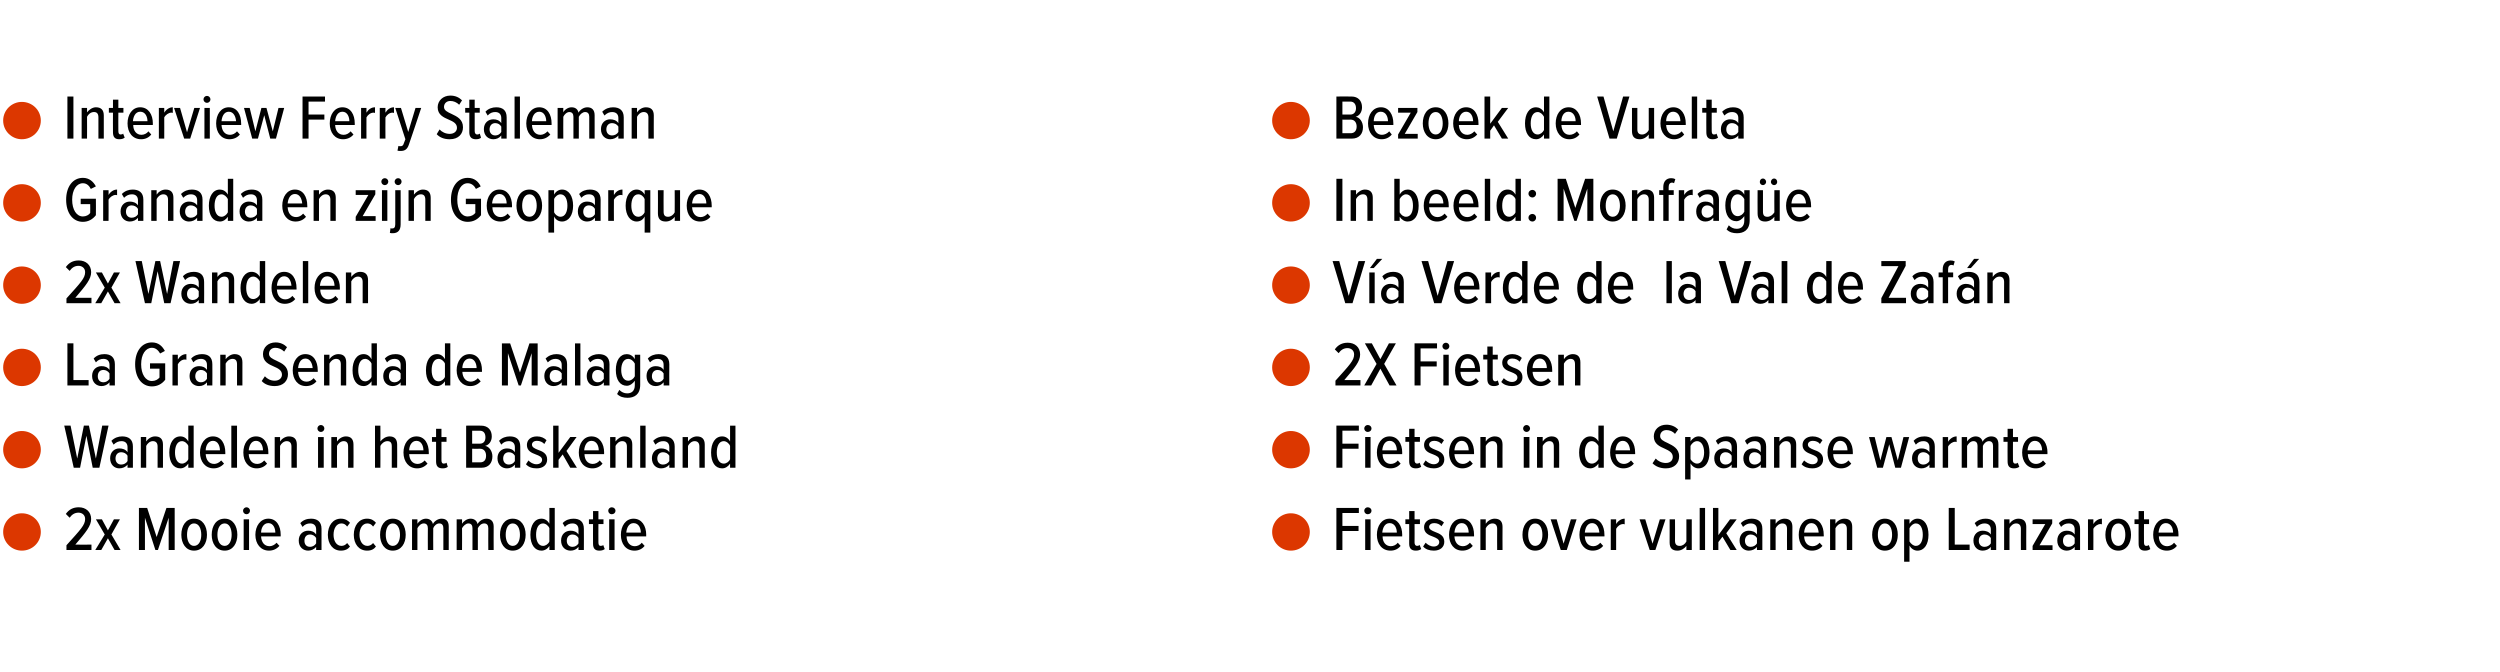 <?xml version="1.0" standalone="no"?><!DOCTYPE svg PUBLIC "-//W3C//DTD SVG 1.1//EN" "http://www.w3.org/Graphics/SVG/1.1/DTD/svg11.dtd"><svg xmlns="http://www.w3.org/2000/svg" version="1.1" width="790px" height="212.2px" viewBox="0 -28 790 212.2" style="top:-28px"><desc>● Interview Ferry Staleman ● Granada en zijn Geoparque ● 2x Wandelen ● La Gran Senda de Malaga ● Wandelen in het Bask...</desc><defs/><g id="Group142909"><path d="m422.3 145.8l0-13.3l7.1 0l0 1.6l-5.2 0l0 4.1l5.1 0l0 1.6l-5.1 0l0 6l-1.9 0zm8.8-12.4c0-.6.5-1.1 1.1-1.1c.7 0 1.2.5 1.2 1.1c0 .6-.5 1.1-1.2 1.1c-.6 0-1.1-.5-1.1-1.1zm.3 12.4l0-9.7l1.7 0l0 9.7l-1.7 0zm7.7-9.9c2.6 0 4 2.3 4 5.1c-.04.02 0 .5 0 .5c0 0-6.24.02-6.2 0c0 1.8 1 3.1 2.6 3.1c.8 0 1.7-.4 2.2-1.1c0 0 .9 1 .9 1c-.8 1-1.9 1.5-3.2 1.5c-2.7 0-4.3-2.1-4.3-5c0-2.8 1.5-5.1 4-5.1zm-2.3 4.4c0 0 4.6 0 4.6 0c0-1.3-.6-3-2.3-3c-1.6 0-2.2 1.7-2.3 3zm8.5 3.5c.04-.04 0-6.2 0-6.2l-1.2 0l0-1.5l1.2 0l0-2.6l1.7 0l0 2.6l1.7 0l0 1.5l-1.7 0c0 0 .04 5.82 0 5.8c0 .7.3 1.1.8 1.1c.3 0 .6-.1.8-.3c0 0 .5 1.3.5 1.3c-.4.3-.9.5-1.7.5c-1.4 0-2.1-.7-2.1-2.2zm5.2-.3c.6.6 1.5 1.2 2.6 1.2c1 0 1.7-.6 1.7-1.4c0-.9-.9-1.3-1.9-1.7c-1.4-.5-2.9-1.1-2.9-3c0-1.5 1.2-2.7 3.2-2.7c1.3 0 2.3.5 3.1 1.2c0 0-.8 1.2-.8 1.2c-.5-.6-1.3-1-2.3-1c-.9 0-1.6.5-1.6 1.2c0 .8.9 1.2 1.9 1.6c1.3.5 2.9 1.1 2.9 3.1c0 1.7-1.3 2.8-3.3 2.8c-1.4 0-2.6-.4-3.4-1.3c0 0 .8-1.2.8-1.2zm11.4-7.6c2.6 0 3.9 2.3 3.9 5.1c.02.02 0 .5 0 .5c0 0-6.18.02-6.2 0c.1 1.8 1 3.1 2.7 3.1c.8 0 1.6-.4 2.2-1.1c0 0 .9 1 .9 1c-.8 1-2 1.5-3.3 1.5c-2.6 0-4.2-2.1-4.2-5c0-2.8 1.5-5.1 4-5.1zm-2.3 4.4c0 0 4.5 0 4.5 0c0-1.3-.6-3-2.2-3c-1.6 0-2.2 1.7-2.3 3zm13.5 5.5c0 0-.04-6.72 0-6.7c0-1.2-.6-1.7-1.5-1.7c-.9 0-1.7.7-2.1 1.5c-.02-.04 0 6.9 0 6.9l-1.7 0l0-9.7l1.7 0c0 0-.02 1.38 0 1.4c.5-.8 1.6-1.6 2.8-1.6c1.7 0 2.5.9 2.5 2.6c-.04.02 0 7.3 0 7.3l-1.7 0zm8-4.8c0-2.8 1.4-5.1 4-5.1c2.7 0 4.1 2.3 4.1 5.1c0 2.7-1.4 5-4.1 5c-2.6 0-4-2.3-4-5zm6.3 0c0-1.9-.7-3.6-2.3-3.6c-1.5 0-2.2 1.7-2.2 3.6c0 1.8.7 3.5 2.2 3.5c1.6 0 2.3-1.7 2.3-3.5zm5.8 4.8l-3.2-9.7l1.9 0l2.2 7.7l2.3-7.7l1.8 0l-3.1 9.7l-1.9 0zm9.9-9.9c2.6 0 3.9 2.3 3.9 5.1c.04.02 0 .5 0 .5c0 0-6.16.02-6.2 0c.1 1.8 1 3.1 2.7 3.1c.8 0 1.6-.4 2.2-1.1c0 0 .9 1 .9 1c-.8 1-2 1.5-3.3 1.5c-2.6 0-4.2-2.1-4.2-5c0-2.8 1.5-5.1 4-5.1zm-2.3 4.4c0 0 4.6 0 4.6 0c-.1-1.3-.7-3-2.3-3c-1.6 0-2.2 1.7-2.3 3zm8.2 5.5l0-9.7l1.7 0c0 0 0 1.52 0 1.5c.6-1 1.6-1.7 2.7-1.7c0 0 0 1.8 0 1.8c-.2-.1-.3-.1-.5-.1c-.9 0-1.8.7-2.2 1.5c0-.04 0 6.7 0 6.7l-1.7 0zm12.3 0l-3.2-9.7l1.8 0l2.3 7.7l2.3-7.7l1.8 0l-3.2 9.7l-1.8 0zm11.6 0c0 0 .02-1.3 0-1.3c-.6.8-1.6 1.5-2.8 1.5c-1.7 0-2.5-.8-2.5-2.6c.02.04 0-7.3 0-7.3l1.7 0c0 0 .04 6.8 0 6.8c0 1.2.6 1.6 1.5 1.6c.9 0 1.7-.6 2.1-1.4c.02.02 0-7 0-7l1.7 0l0 9.7l-1.7 0zm4.2 0l0-13.3l1.7 0l0 13.3l-1.7 0zm9.7 0l-2.5-4.2l-1.3 1.7l0 2.5l-1.7 0l0-13.3l1.7 0l0 8.6l3.7-5l2.1 0l-3.3 4.4l3.3 5.3l-2 0zm8.4 0c0 0-.04-1 0-1c-.6.8-1.6 1.2-2.6 1.2c-1.5 0-2.9-1.1-2.9-3.2c0-2 1.4-3.1 2.9-3.1c1 0 2 .3 2.6 1.2c0 0 0-1.6 0-1.6c0-1.2-.7-1.9-2-1.9c-.8 0-1.6.3-2.4 1.1c0 0-.7-1.2-.7-1.2c1-1 2.2-1.4 3.4-1.4c2 0 3.4.9 3.4 3.2c-.02.02 0 6.7 0 6.7l-1.7 0zm0-3.8c-.4-.7-1.2-1.1-2-1.1c-1.1 0-1.8.8-1.8 2c0 1.1.7 1.9 1.8 1.9c.8 0 1.6-.4 2-1.1c0 0 0-1.7 0-1.7zm9.5 3.8c0 0-.04-6.72 0-6.7c0-1.2-.6-1.7-1.5-1.7c-.9 0-1.7.7-2.1 1.5c-.02-.04 0 6.9 0 6.9l-1.7 0l0-9.7l1.7 0c0 0-.02 1.38 0 1.4c.5-.8 1.6-1.6 2.8-1.6c1.7 0 2.5.9 2.5 2.6c-.04.02 0 7.3 0 7.3l-1.7 0zm7.7-9.9c2.6 0 3.9 2.3 3.9 5.1c.04.02 0 .5 0 .5c0 0-6.16.02-6.2 0c.1 1.8 1 3.1 2.7 3.1c.8 0 1.6-.4 2.2-1.1c0 0 .9 1 .9 1c-.8 1-2 1.5-3.3 1.5c-2.6 0-4.2-2.1-4.2-5c0-2.8 1.5-5.1 4-5.1zm-2.3 4.4c0 0 4.6 0 4.6 0c-.1-1.3-.7-3-2.3-3c-1.6 0-2.2 1.7-2.3 3zm13.5 5.5c0 0-.02-6.72 0-6.7c0-1.2-.6-1.7-1.5-1.7c-.9 0-1.7.7-2.1 1.5c0-.04 0 6.9 0 6.9l-1.7 0l0-9.7l1.7 0c0 0 0 1.38 0 1.4c.5-.8 1.6-1.6 2.8-1.6c1.7 0 2.5.9 2.5 2.6c-.02.02 0 7.3 0 7.3l-1.7 0zm8-4.8c0-2.8 1.4-5.1 4-5.1c2.7 0 4.1 2.3 4.1 5.1c0 2.7-1.4 5-4.1 5c-2.6 0-4-2.3-4-5zm6.3 0c0-1.9-.7-3.6-2.3-3.6c-1.5 0-2.2 1.7-2.2 3.6c0 1.8.7 3.5 2.2 3.5c1.6 0 2.3-1.7 2.3-3.5zm5.5 8.5l-1.7 0l0-13.4l1.7 0c0 0 .02 1.36 0 1.4c.6-1 1.5-1.6 2.5-1.6c2.2 0 3.5 2 3.5 5.1c0 3-1.3 5-3.5 5c-.9 0-1.9-.5-2.5-1.6c.02.04 0 5.1 0 5.1zm2-12.1c-.8 0-1.6.7-2 1.5c0 0 0 4.2 0 4.2c.4.7 1.2 1.4 2 1.4c1.5 0 2.2-1.6 2.2-3.5c0-2-.7-3.6-2.2-3.6zm10.4 8.4l0-13.3l1.9 0l0 11.6l4.7 0l0 1.7l-6.6 0zm13.3 0c0 0-.04-1 0-1c-.6.8-1.6 1.2-2.6 1.2c-1.5 0-2.9-1.1-2.9-3.2c0-2 1.4-3.1 2.9-3.1c1 0 2 .3 2.6 1.2c0 0 0-1.6 0-1.6c0-1.2-.7-1.9-2-1.9c-.8 0-1.6.3-2.4 1.1c0 0-.7-1.2-.7-1.2c1-1 2.2-1.4 3.4-1.4c2 0 3.4.9 3.4 3.2c-.02.02 0 6.7 0 6.7l-1.7 0zm0-3.8c-.4-.7-1.2-1.1-2-1.1c-1.1 0-1.8.8-1.8 2c0 1.1.7 1.9 1.8 1.9c.8 0 1.6-.4 2-1.1c0 0 0-1.7 0-1.7zm9.5 3.8c0 0-.04-6.72 0-6.7c0-1.2-.6-1.7-1.5-1.7c-.9 0-1.7.7-2.1 1.5c-.02-.04 0 6.9 0 6.9l-1.7 0l0-9.7l1.7 0c0 0-.02 1.38 0 1.4c.5-.8 1.6-1.6 2.8-1.6c1.7 0 2.5.9 2.5 2.6c-.04.02 0 7.3 0 7.3l-1.7 0zm3.7 0l0-1.3l4-6.9l-4 0l0-1.5l6.2 0l0 1.3l-4 6.9l4.1 0l0 1.5l-6.3 0zm13.3 0c0 0 0-1 0-1c-.6.8-1.6 1.2-2.5 1.2c-1.6 0-3-1.1-3-3.2c0-2 1.4-3.1 3-3.1c1 0 1.9.3 2.5 1.2c0 0 0-1.6 0-1.6c0-1.2-.7-1.9-1.9-1.9c-.9 0-1.7.3-2.4 1.1c0 0-.7-1.2-.7-1.2c.9-1 2.1-1.4 3.4-1.4c1.9 0 3.3.9 3.3 3.2c.02.02 0 6.7 0 6.7l-1.7 0zm0-3.8c-.4-.7-1.2-1.1-1.9-1.1c-1.2 0-1.8.8-1.8 2c0 1.1.6 1.9 1.8 1.9c.7 0 1.5-.4 1.9-1.1c0 0 0-1.7 0-1.7zm4.2 3.8l0-9.7l1.7 0c0 0 .02 1.52 0 1.5c.6-1 1.6-1.7 2.7-1.7c0 0 0 1.8 0 1.8c-.1-.1-.3-.1-.5-.1c-.8 0-1.8.7-2.2 1.5c.02-.04 0 6.7 0 6.7l-1.7 0zm5.5-4.8c0-2.8 1.4-5.1 4.1-5.1c2.6 0 4 2.3 4 5.1c0 2.7-1.4 5-4 5c-2.7 0-4.1-2.3-4.1-5zm6.3 0c0-1.9-.7-3.6-2.2-3.6c-1.6 0-2.3 1.7-2.3 3.6c0 1.8.7 3.5 2.3 3.5c1.5 0 2.2-1.7 2.2-3.5zm4.2 2.8c-.04-.04 0-6.2 0-6.2l-1.3 0l0-1.5l1.3 0l0-2.6l1.7 0l0 2.6l1.6 0l0 1.5l-1.6 0c0 0-.04 5.82 0 5.8c0 .7.2 1.1.7 1.1c.4 0 .7-.1.8-.3c0 0 .5 1.3.5 1.3c-.4.3-.9.5-1.7.5c-1.4 0-2-.7-2-2.2zm8.6-7.9c2.6 0 4 2.3 4 5.1c-.04.02 0 .5 0 .5c0 0-6.24.02-6.2 0c0 1.8 1 3.1 2.6 3.1c.8 0 1.7-.4 2.2-1.1c0 0 .9 1 .9 1c-.8 1-1.9 1.5-3.2 1.5c-2.7 0-4.3-2.1-4.3-5c0-2.8 1.5-5.1 4-5.1zm-2.3 4.4c0 0 4.6 0 4.6 0c0-1.3-.6-3-2.3-3c-1.6 0-2.2 1.7-2.3 3z" stroke="none" fill="#000"/><path d="m402 140.1c0-3.3 2.7-5.9 5.9-5.9c3.3 0 6 2.6 6 5.9c0 3.3-2.7 5.9-6 5.9c-3.2 0-5.9-2.6-5.9-5.9z" stroke="none" fill="#dc3700"/><path d="m422.3 119.8l0-13.3l7.1 0l0 1.6l-5.2 0l0 4.1l5.1 0l0 1.6l-5.1 0l0 6l-1.9 0zm8.8-12.4c0-.6.5-1.1 1.1-1.1c.7 0 1.2.5 1.2 1.1c0 .6-.5 1.1-1.2 1.1c-.6 0-1.1-.5-1.1-1.1zm.3 12.4l0-9.7l1.7 0l0 9.7l-1.7 0zm7.7-9.9c2.6 0 4 2.3 4 5.1c-.04.02 0 .5 0 .5c0 0-6.24.02-6.2 0c0 1.8 1 3.1 2.6 3.1c.8 0 1.7-.4 2.2-1.1c0 0 .9 1 .9 1c-.8 1-1.9 1.5-3.2 1.5c-2.7 0-4.3-2.1-4.3-5c0-2.8 1.5-5.1 4-5.1zm-2.3 4.4c0 0 4.6 0 4.6 0c0-1.3-.6-3-2.3-3c-1.6 0-2.2 1.7-2.3 3zm8.5 3.5c.04-.04 0-6.2 0-6.2l-1.2 0l0-1.5l1.2 0l0-2.6l1.7 0l0 2.6l1.7 0l0 1.5l-1.7 0c0 0 .04 5.82 0 5.8c0 .7.3 1.1.8 1.1c.3 0 .6-.1.8-.3c0 0 .5 1.3.5 1.3c-.4.3-.9.5-1.7.5c-1.4 0-2.1-.7-2.1-2.2zm5.2-.3c.6.6 1.5 1.2 2.6 1.2c1 0 1.7-.6 1.7-1.4c0-.9-.9-1.3-1.9-1.7c-1.4-.5-2.9-1.1-2.9-3c0-1.5 1.2-2.7 3.2-2.7c1.3 0 2.3.5 3.1 1.2c0 0-.8 1.2-.8 1.2c-.5-.6-1.3-1-2.3-1c-.9 0-1.6.5-1.6 1.2c0 .8.9 1.2 1.9 1.6c1.3.5 2.9 1.1 2.9 3.1c0 1.7-1.3 2.8-3.3 2.8c-1.4 0-2.6-.4-3.4-1.3c0 0 .8-1.2.8-1.2zm11.4-7.6c2.6 0 3.9 2.3 3.9 5.1c.02.02 0 .5 0 .5c0 0-6.18.02-6.2 0c.1 1.8 1 3.1 2.7 3.1c.8 0 1.6-.4 2.2-1.1c0 0 .9 1 .9 1c-.8 1-2 1.5-3.3 1.5c-2.6 0-4.2-2.1-4.2-5c0-2.8 1.5-5.1 4-5.1zm-2.3 4.4c0 0 4.5 0 4.5 0c0-1.3-.6-3-2.2-3c-1.6 0-2.2 1.7-2.3 3zm13.5 5.5c0 0-.04-6.72 0-6.7c0-1.2-.6-1.7-1.5-1.7c-.9 0-1.7.7-2.1 1.5c-.02-.04 0 6.9 0 6.9l-1.7 0l0-9.7l1.7 0c0 0-.02 1.38 0 1.4c.5-.8 1.6-1.6 2.8-1.6c1.7 0 2.5.9 2.5 2.6c-.04.02 0 7.3 0 7.3l-1.7 0zm8.2-12.4c0-.6.5-1.1 1.1-1.1c.6 0 1.1.5 1.1 1.1c0 .6-.5 1.1-1.1 1.1c-.6 0-1.1-.5-1.1-1.1zm.2 12.4l0-9.7l1.8 0l0 9.7l-1.8 0zm9.5 0c0 0 .04-6.72 0-6.7c0-1.2-.5-1.7-1.4-1.7c-.9 0-1.7.7-2.1 1.5c-.04-.04 0 6.9 0 6.9l-1.8 0l0-9.7l1.8 0c0 0-.04 1.38 0 1.4c.5-.8 1.6-1.6 2.8-1.6c1.6 0 2.4.9 2.4 2.6c.04.02 0 7.3 0 7.3l-1.7 0zm14.1 0c0 0-.04-1.32 0-1.3c-.6.9-1.6 1.5-2.6 1.5c-2.1 0-3.5-1.9-3.5-5c0-3 1.4-5.1 3.5-5.1c1 0 2 .5 2.6 1.6c-.04-.02 0-5 0-5l1.7 0l0 13.3l-1.7 0zm0-6.9c-.4-.8-1.2-1.5-2.1-1.5c-1.5 0-2.2 1.6-2.2 3.6c0 1.9.7 3.5 2.2 3.5c.9 0 1.7-.6 2.1-1.4c0 0 0-4.2 0-4.2zm7.7-3c2.6 0 3.9 2.3 3.9 5.1c.04.02 0 .5 0 .5c0 0-6.16.02-6.2 0c.1 1.8 1 3.1 2.7 3.1c.8 0 1.6-.4 2.2-1.1c0 0 .9 1 .9 1c-.8 1-2 1.5-3.3 1.5c-2.6 0-4.2-2.1-4.2-5c0-2.8 1.5-5.1 4-5.1zm-2.3 4.4c0 0 4.6 0 4.6 0c-.1-1.3-.7-3-2.3-3c-1.6 0-2.2 1.7-2.3 3zm12.7 2.6c.7.8 1.9 1.4 3.2 1.4c1.5 0 2.2-.9 2.2-1.9c0-1.4-1.2-2-2.5-2.6c-1.6-.7-3.5-1.5-3.5-3.9c0-2.1 1.6-3.7 4-3.7c1.5 0 2.8.6 3.7 1.5c0 0-1 1.4-1 1.4c-.7-.8-1.7-1.2-2.7-1.2c-1.2 0-2 .8-2 1.9c0 1.1 1.1 1.6 2.4 2.2c1.6.8 3.6 1.7 3.6 4.2c0 2.1-1.4 3.8-4.2 3.8c-1.8 0-3.2-.6-4.2-1.6c0 0 1-1.5 1-1.5zm11 6.6l-1.7 0l0-13.4l1.7 0c0 0 .04 1.36 0 1.4c.6-1 1.6-1.6 2.5-1.6c2.2 0 3.5 2 3.5 5.1c0 3-1.3 5-3.5 5c-.9 0-1.9-.5-2.5-1.6c.04.04 0 5.1 0 5.1zm2.1-12.1c-.9 0-1.7.7-2.1 1.5c0 0 0 4.2 0 4.2c.4.7 1.2 1.4 2.1 1.4c1.4 0 2.2-1.6 2.2-3.5c0-2-.8-3.6-2.2-3.6zm10.9 8.4c0 0 .02-1 0-1c-.6.8-1.5 1.2-2.5 1.2c-1.6 0-3-1.1-3-3.2c0-2 1.4-3.1 3-3.1c1 0 1.9.3 2.5 1.2c0 0 0-1.6 0-1.6c0-1.2-.7-1.9-1.9-1.9c-.9 0-1.7.3-2.4 1.1c0 0-.7-1.2-.7-1.2c.9-1 2.2-1.4 3.4-1.4c2 0 3.3.9 3.3 3.2c.04.02 0 6.7 0 6.7l-1.7 0zm0-3.8c-.4-.7-1.1-1.1-1.9-1.1c-1.1 0-1.8.8-1.8 2c0 1.1.7 1.9 1.8 1.9c.8 0 1.5-.4 1.9-1.1c0 0 0-1.7 0-1.7zm9.2 3.8c0 0 0-1 0-1c-.6.8-1.6 1.2-2.5 1.2c-1.6 0-3-1.1-3-3.2c0-2 1.4-3.1 3-3.1c1 0 1.9.3 2.5 1.2c0 0 0-1.6 0-1.6c0-1.2-.7-1.9-1.9-1.9c-.9 0-1.7.3-2.4 1.1c0 0-.7-1.2-.7-1.2c.9-1 2.1-1.4 3.4-1.4c1.9 0 3.3.9 3.3 3.2c.02.02 0 6.7 0 6.7l-1.7 0zm0-3.8c-.4-.7-1.2-1.1-1.9-1.1c-1.2 0-1.8.8-1.8 2c0 1.1.6 1.9 1.8 1.9c.7 0 1.5-.4 1.9-1.1c0 0 0-1.7 0-1.7zm9.5 3.8c0 0 0-6.72 0-6.7c0-1.2-.6-1.7-1.5-1.7c-.9 0-1.7.7-2.1 1.5c.02-.04 0 6.9 0 6.9l-1.7 0l0-9.7l1.7 0c0 0 .02 1.38 0 1.4c.6-.8 1.6-1.6 2.8-1.6c1.7 0 2.5.9 2.5 2.6c0 .02 0 7.3 0 7.3l-1.7 0zm4.2-2.3c.6.6 1.6 1.2 2.6 1.2c1.1 0 1.7-.6 1.7-1.4c0-.9-.9-1.3-1.9-1.7c-1.3-.5-2.9-1.1-2.9-3c0-1.5 1.2-2.7 3.2-2.7c1.3 0 2.4.5 3.1 1.2c0 0-.8 1.2-.8 1.2c-.4-.6-1.3-1-2.2-1c-1 0-1.6.5-1.6 1.2c0 .8.8 1.2 1.8 1.6c1.4.5 3 1.1 3 3.1c0 1.7-1.3 2.8-3.4 2.8c-1.4 0-2.6-.4-3.4-1.3c0 0 .8-1.2.8-1.2zm11.4-7.6c2.6 0 4 2.3 4 5.1c-.04.02 0 .5 0 .5c0 0-6.24.02-6.2 0c0 1.8 1 3.1 2.6 3.1c.8 0 1.7-.4 2.2-1.1c0 0 .9 1 .9 1c-.8 1-1.9 1.5-3.2 1.5c-2.7 0-4.3-2.1-4.3-5c0-2.8 1.5-5.1 4-5.1zm-2.3 4.4c0 0 4.6 0 4.6 0c0-1.3-.6-3-2.3-3c-1.6 0-2.2 1.7-2.3 3zm19.7 5.5l-1.9-7.4l-2 7.4l-1.8 0l-2.6-9.7l1.8 0l1.8 7.4l1.9-7.4l1.6 0l2 7.4l1.8-7.4l1.8 0l-2.6 9.7l-1.8 0zm10.8 0c0 0 0-1 0-1c-.6.8-1.6 1.2-2.5 1.2c-1.6 0-3-1.1-3-3.2c0-2 1.4-3.1 3-3.1c1 0 1.9.3 2.5 1.2c0 0 0-1.6 0-1.6c0-1.2-.7-1.9-1.9-1.9c-.9 0-1.7.3-2.4 1.1c0 0-.7-1.2-.7-1.2c.9-1 2.1-1.4 3.4-1.4c1.9 0 3.3.9 3.3 3.2c.02.02 0 6.7 0 6.7l-1.7 0zm0-3.8c-.4-.7-1.2-1.1-1.9-1.1c-1.2 0-1.8.8-1.8 2c0 1.1.6 1.9 1.8 1.9c.7 0 1.5-.4 1.9-1.1c0 0 0-1.7 0-1.7zm4.2 3.8l0-9.7l1.7 0c0 0 .02 1.52 0 1.5c.6-1 1.6-1.7 2.7-1.7c0 0 0 1.8 0 1.8c-.1-.1-.3-.1-.5-.1c-.8 0-1.8.7-2.2 1.5c.02-.04 0 6.7 0 6.7l-1.7 0zm15.9 0c0 0 .02-6.86 0-6.9c0-.9-.4-1.5-1.3-1.5c-.8 0-1.6.7-1.9 1.5c-.04-.04 0 6.9 0 6.9l-1.7 0c0 0-.04-6.86 0-6.9c0-.9-.4-1.5-1.3-1.5c-.9 0-1.6.8-2 1.5c0-.04 0 6.9 0 6.9l-1.7 0l0-9.7l1.7 0c0 0 0 1.38 0 1.4c.4-.7 1.5-1.6 2.7-1.6c1.2 0 2 .7 2.2 1.7c.4-.9 1.6-1.7 2.7-1.7c1.5 0 2.3.8 2.3 2.5c.02.02 0 7.4 0 7.4l-1.7 0zm4.6-2c-.04-.04 0-6.2 0-6.2l-1.3 0l0-1.5l1.3 0l0-2.6l1.7 0l0 2.6l1.6 0l0 1.5l-1.6 0c0 0-.04 5.82 0 5.8c0 .7.2 1.1.7 1.1c.4 0 .7-.1.8-.3c0 0 .5 1.3.5 1.3c-.4.3-.9.5-1.7.5c-1.4 0-2-.7-2-2.2zm8.6-7.9c2.6 0 4 2.3 4 5.1c-.04.02 0 .5 0 .5c0 0-6.24.02-6.2 0c0 1.8 1 3.1 2.6 3.1c.8 0 1.7-.4 2.2-1.1c0 0 .9 1 .9 1c-.8 1-1.9 1.5-3.2 1.5c-2.7 0-4.3-2.1-4.3-5c0-2.8 1.5-5.1 4-5.1zm-2.3 4.4c0 0 4.6 0 4.6 0c0-1.3-.6-3-2.3-3c-1.6 0-2.2 1.7-2.3 3z" stroke="none" fill="#000"/><path d="m402 114.1c0-3.3 2.7-5.9 5.9-5.9c3.3 0 6 2.6 6 5.9c0 3.3-2.7 5.9-6 5.9c-3.2 0-5.9-2.6-5.9-5.9z" stroke="none" fill="#dc3700"/><path d="m422 93.8c0 0 0-1.54 0-1.5c4.5-5 5.9-6.4 5.9-8.3c0-1.3-1-2-2.1-2c-1.2 0-2.1.6-2.8 1.6c0 0-1.2-1.2-1.2-1.2c1-1.4 2.3-2.1 4.1-2.1c2.2 0 3.9 1.4 3.9 3.7c0 2.2-1.6 4.1-5 8.1c-.04.02 5.1 0 5.1 0l0 1.7l-7.9 0zm17.1 0l-2.9-5.3l-2.9 5.3l-2.2 0l3.9-6.8l-3.7-6.5l2.2 0l2.7 5l2.7-5l2.2 0l-3.7 6.5l3.9 6.8l-2.2 0zm7.9 0l0-13.3l7.1 0l0 1.6l-5.2 0l0 4.1l5.1 0l0 1.6l-5.1 0l0 6l-1.9 0zm8.8-12.4c0-.6.5-1.1 1.1-1.1c.6 0 1.1.5 1.1 1.1c0 .6-.5 1.1-1.1 1.1c-.6 0-1.1-.5-1.1-1.1zm.3 12.4l0-9.7l1.7 0l0 9.7l-1.7 0zm7.7-9.9c2.6 0 3.9 2.3 3.9 5.1c.04.02 0 .5 0 .5c0 0-6.16.02-6.2 0c.1 1.8 1 3.1 2.7 3.1c.8 0 1.6-.4 2.2-1.1c0 0 .9 1 .9 1c-.8 1-2 1.5-3.3 1.5c-2.6 0-4.2-2.1-4.2-5c0-2.8 1.5-5.1 4-5.1zm-2.3 4.4c0 0 4.6 0 4.6 0c-.1-1.3-.7-3-2.3-3c-1.6 0-2.2 1.7-2.3 3zm8.5 3.5c.02-.04 0-6.2 0-6.2l-1.3 0l0-1.5l1.3 0l0-2.6l1.7 0l0 2.6l1.6 0l0 1.5l-1.6 0c0 0 .02 5.82 0 5.8c0 .7.3 1.1.8 1.1c.3 0 .6-.1.8-.3c0 0 .4 1.3.4 1.3c-.3.3-.8.5-1.6.5c-1.4 0-2.1-.7-2.1-2.2zm5.2-.3c.6.6 1.5 1.2 2.6 1.2c1 0 1.7-.6 1.7-1.4c0-.9-.9-1.3-1.9-1.7c-1.4-.5-2.9-1.1-2.9-3c0-1.5 1.2-2.7 3.2-2.7c1.3 0 2.3.5 3 1.2c0 0-.7 1.2-.7 1.2c-.5-.6-1.3-1-2.3-1c-1 0-1.6.5-1.6 1.2c0 .8.9 1.2 1.8 1.6c1.4.5 3 1.1 3 3.1c0 1.7-1.3 2.8-3.3 2.8c-1.4 0-2.6-.4-3.4-1.3c0 0 .8-1.2.8-1.2zm11.4-7.6c2.6 0 3.9 2.3 3.9 5.1c0 .02 0 .5 0 .5c0 0-6.2.02-6.2 0c.1 1.8 1 3.1 2.7 3.1c.7 0 1.6-.4 2.2-1.1c0 0 .9 1 .9 1c-.9 1-2 1.5-3.3 1.5c-2.6 0-4.3-2.1-4.3-5c0-2.8 1.6-5.1 4.1-5.1zm-2.3 4.4c0 0 4.5 0 4.5 0c0-1.3-.6-3-2.2-3c-1.6 0-2.3 1.7-2.3 3zm13.4 5.5c0 0 .04-6.72 0-6.7c0-1.2-.5-1.7-1.4-1.7c-.9 0-1.7.7-2.1 1.5c-.04-.04 0 6.9 0 6.9l-1.8 0l0-9.7l1.8 0c0 0-.04 1.38 0 1.4c.5-.8 1.6-1.6 2.8-1.6c1.6 0 2.4.9 2.4 2.6c.04.02 0 7.3 0 7.3l-1.7 0z" stroke="none" fill="#000"/><path d="m402 88.1c0-3.3 2.7-5.9 5.9-5.9c3.3 0 6 2.6 6 5.9c0 3.3-2.7 5.9-6 5.9c-3.2 0-5.9-2.6-5.9-5.9z" stroke="none" fill="#dc3700"/><path d="m425.1 67.8l-4-13.3l2.1 0l3 11l3.1-11l2.1 0l-4 13.3l-2.3 0zm9-11.1l-1.2 0l2.2-2.9l1.7 0l-2.7 2.9zm-1.4 11.1l0-9.7l1.7 0l0 9.7l-1.7 0zm9.2 0c0 0-.02-1 0-1c-.6.8-1.6 1.2-2.6 1.2c-1.5 0-2.9-1.1-2.9-3.2c0-2 1.4-3.1 2.9-3.1c1 0 2 .3 2.6 1.2c0 0 0-1.6 0-1.6c0-1.2-.7-1.9-1.9-1.9c-.9 0-1.7.3-2.5 1.1c0 0-.7-1.2-.7-1.2c1-1 2.2-1.4 3.4-1.4c2 0 3.4.9 3.4 3.2c0 .02 0 6.7 0 6.7l-1.7 0zm0-3.8c-.4-.7-1.2-1.1-2-1.1c-1.1 0-1.8.8-1.8 2c0 1.1.7 1.9 1.8 1.9c.8 0 1.6-.4 2-1.1c0 0 0-1.7 0-1.7zm11.3 3.8l-4-13.3l2.1 0l3 11l3.1-11l2.1 0l-4 13.3l-2.3 0zm10.4-9.9c2.6 0 3.9 2.3 3.9 5.1c0 .02 0 .5 0 .5c0 0-6.2.02-6.2 0c.1 1.8 1 3.1 2.7 3.1c.7 0 1.6-.4 2.2-1.1c0 0 .9 1 .9 1c-.9 1-2 1.5-3.3 1.5c-2.6 0-4.3-2.1-4.3-5c0-2.8 1.6-5.1 4.1-5.1zm-2.3 4.4c0 0 4.5 0 4.5 0c0-1.3-.6-3-2.2-3c-1.6 0-2.3 1.7-2.3 3zm8.1 5.5l0-9.7l1.8 0c0 0-.04 1.52 0 1.5c.6-1 1.5-1.7 2.7-1.7c0 0 0 1.8 0 1.8c-.2-.1-.4-.1-.5-.1c-.9 0-1.8.7-2.2 1.5c-.04-.04 0 6.7 0 6.7l-1.8 0zm11.6 0c0 0-.04-1.32 0-1.3c-.6.9-1.6 1.5-2.6 1.5c-2.1 0-3.5-1.9-3.5-5c0-3 1.4-5.1 3.5-5.1c1 0 2 .5 2.6 1.6c-.04-.02 0-5 0-5l1.7 0l0 13.3l-1.7 0zm0-6.9c-.4-.8-1.2-1.5-2.1-1.5c-1.5 0-2.2 1.6-2.2 3.6c0 1.9.7 3.5 2.2 3.5c.9 0 1.7-.6 2.1-1.4c0 0 0-4.2 0-4.2zm7.7-3c2.6 0 3.9 2.3 3.9 5.1c.04.02 0 .5 0 .5c0 0-6.16.02-6.2 0c.1 1.8 1 3.1 2.7 3.1c.8 0 1.6-.4 2.2-1.1c0 0 .9 1 .9 1c-.8 1-2 1.5-3.3 1.5c-2.6 0-4.2-2.1-4.2-5c0-2.8 1.5-5.1 4-5.1zm-2.3 4.4c0 0 4.6 0 4.6 0c-.1-1.3-.7-3-2.3-3c-1.6 0-2.2 1.7-2.3 3zm18 5.5c0 0 0-1.32 0-1.3c-.6.9-1.5 1.5-2.5 1.5c-2.2 0-3.5-1.9-3.5-5c0-3 1.3-5.1 3.5-5.1c.9 0 1.9.5 2.5 1.6c0-.02 0-5 0-5l1.7 0l0 13.3l-1.7 0zm0-6.9c-.4-.8-1.2-1.5-2-1.5c-1.5 0-2.2 1.6-2.2 3.6c0 1.9.7 3.5 2.2 3.5c.8 0 1.6-.6 2-1.4c0 0 0-4.2 0-4.2zm7.8-3c2.5 0 3.9 2.3 3.9 5.1c-.02.02 0 .5 0 .5c0 0-6.22.02-6.2 0c.1 1.8 1 3.1 2.6 3.1c.8 0 1.7-.4 2.3-1.1c0 0 .8 1 .8 1c-.8 1-1.9 1.5-3.2 1.5c-2.6 0-4.3-2.1-4.3-5c0-2.8 1.5-5.1 4.1-5.1zm-2.3 4.4c0 0 4.5 0 4.5 0c0-1.3-.6-3-2.3-3c-1.6 0-2.2 1.7-2.2 3zm16.7 5.5l0-13.3l1.7 0l0 13.3l-1.7 0zm9.2 0c0 0-.04-1 0-1c-.6.8-1.6 1.2-2.6 1.2c-1.5 0-2.9-1.1-2.9-3.2c0-2 1.4-3.1 2.9-3.1c1 0 2 .3 2.6 1.2c0 0 0-1.6 0-1.6c0-1.2-.7-1.9-2-1.9c-.8 0-1.6.3-2.4 1.1c0 0-.7-1.2-.7-1.2c1-1 2.2-1.4 3.4-1.4c2 0 3.4.9 3.4 3.2c-.02.02 0 6.7 0 6.7l-1.7 0zm0-3.8c-.4-.7-1.2-1.1-2-1.1c-1.1 0-1.8.8-1.8 2c0 1.1.7 1.9 1.8 1.9c.8 0 1.6-.4 2-1.1c0 0 0-1.7 0-1.7zm11.3 3.8l-4-13.3l2.1 0l3 11l3.1-11l2.1 0l-4 13.3l-2.3 0zm11.7 0c0 0 .04-1 0-1c-.6.8-1.5 1.2-2.5 1.2c-1.6 0-2.9-1.1-2.9-3.2c0-2 1.3-3.1 2.9-3.1c1 0 2 .3 2.5 1.2c0 0 0-1.6 0-1.6c0-1.2-.6-1.9-1.9-1.9c-.9 0-1.6.3-2.4 1.1c0 0-.7-1.2-.7-1.2c.9-1 2.2-1.4 3.4-1.4c2 0 3.4.9 3.4 3.2c-.04.02 0 6.7 0 6.7l-1.8 0zm0-3.8c-.4-.7-1.1-1.1-1.9-1.1c-1.1 0-1.8.8-1.8 2c0 1.1.7 1.9 1.8 1.9c.8 0 1.5-.4 1.9-1.1c0 0 0-1.7 0-1.7zm4.2 3.8l0-13.3l1.8 0l0 13.3l-1.8 0zm14.1 0c0 0-.04-1.32 0-1.3c-.6.9-1.6 1.5-2.6 1.5c-2.1 0-3.5-1.9-3.5-5c0-3 1.4-5.1 3.5-5.1c1 0 2 .5 2.6 1.6c-.04-.02 0-5 0-5l1.7 0l0 13.3l-1.7 0zm0-6.9c-.4-.8-1.2-1.5-2.1-1.5c-1.5 0-2.2 1.6-2.2 3.6c0 1.9.7 3.5 2.2 3.5c.9 0 1.7-.6 2.1-1.4c0 0 0-4.2 0-4.2zm7.7-3c2.6 0 3.9 2.3 3.9 5.1c.04.02 0 .5 0 .5c0 0-6.16.02-6.2 0c.1 1.8 1 3.1 2.7 3.1c.8 0 1.6-.4 2.2-1.1c0 0 .9 1 .9 1c-.8 1-2 1.5-3.3 1.5c-2.6 0-4.2-2.1-4.2-5c0-2.8 1.5-5.1 4-5.1zm-2.3 4.4c0 0 4.6 0 4.6 0c-.1-1.3-.7-3-2.3-3c-1.6 0-2.2 1.7-2.3 3zm12 5.5l0-1.6l5.4-10.1l-5.4 0l0-1.6l7.7 0l0 1.5l-5.4 10.1l5.5 0l0 1.7l-7.8 0zm14.8 0c0 0 0-1 0-1c-.6.8-1.6 1.2-2.5 1.2c-1.6 0-3-1.1-3-3.2c0-2 1.4-3.1 3-3.1c1 0 1.9.3 2.5 1.2c0 0 0-1.6 0-1.6c0-1.2-.7-1.9-1.9-1.9c-.9 0-1.7.3-2.4 1.1c0 0-.7-1.2-.7-1.2c.9-1 2.1-1.4 3.4-1.4c1.9 0 3.3.9 3.3 3.2c.02.02 0 6.7 0 6.7l-1.7 0zm0-3.8c-.4-.7-1.2-1.1-1.9-1.1c-1.2 0-1.8.8-1.8 2c0 1.1.6 1.9 1.8 1.9c.7 0 1.5-.4 1.9-1.1c0 0 0-1.7 0-1.7zm6.3-4.4l0 8.2l-1.7 0l0-8.2l-1.3 0l0-1.5l1.3 0c0 0-.02-1 0-1c0-1.8 1-2.8 2.5-2.8c.5 0 .9.1 1.3.3c0 0-.4 1.3-.4 1.3c-.1-.1-.4-.2-.6-.2c-.7 0-1.1.5-1.1 1.4c0 0 0 1 0 1l1.6 0l0 1.5l-1.6 0zm7.2-2.9l-1.2 0l2.2-2.9l1.6 0l-2.6 2.9zm1 11.1c0 0-.04-1 0-1c-.6.8-1.6 1.2-2.6 1.2c-1.5 0-2.9-1.1-2.9-3.2c0-2 1.4-3.1 2.9-3.1c1 0 2 .3 2.6 1.2c0 0 0-1.6 0-1.6c0-1.2-.7-1.9-2-1.9c-.8 0-1.6.3-2.4 1.1c0 0-.7-1.2-.7-1.2c1-1 2.2-1.4 3.4-1.4c2 0 3.4.9 3.4 3.2c-.02.02 0 6.7 0 6.7l-1.7 0zm0-3.8c-.4-.7-1.2-1.1-2-1.1c-1.1 0-1.8.8-1.8 2c0 1.1.7 1.9 1.8 1.9c.8 0 1.6-.4 2-1.1c0 0 0-1.7 0-1.7zm9.5 3.8c0 0-.04-6.72 0-6.7c0-1.2-.6-1.7-1.5-1.7c-.9 0-1.7.7-2.1 1.5c-.02-.04 0 6.9 0 6.9l-1.7 0l0-9.7l1.7 0c0 0-.02 1.38 0 1.4c.5-.8 1.6-1.6 2.8-1.6c1.7 0 2.5.9 2.5 2.6c-.04.02 0 7.3 0 7.3l-1.7 0z" stroke="none" fill="#000"/><path d="m402 62.1c0-3.3 2.7-5.9 5.9-5.9c3.3 0 6 2.6 6 5.9c0 3.3-2.7 5.9-6 5.9c-3.2 0-5.9-2.6-5.9-5.9z" stroke="none" fill="#dc3700"/><path d="m422.3 41.8l0-13.3l1.9 0l0 13.3l-1.9 0zm9.8 0c0 0 .02-6.72 0-6.7c0-1.2-.5-1.7-1.4-1.7c-1 0-1.8.7-2.2 1.5c.04-.04 0 6.9 0 6.9l-1.7 0l0-9.7l1.7 0c0 0 .04 1.38 0 1.4c.6-.8 1.7-1.6 2.8-1.6c1.7 0 2.5.9 2.5 2.6c.02.02 0 7.3 0 7.3l-1.7 0zm8.5 0l0-13.3l1.7 0c0 0 .02 4.98 0 5c.6-1.1 1.6-1.6 2.5-1.6c2.2 0 3.5 2.1 3.5 5.1c0 3.1-1.3 5-3.5 5c-1 0-1.9-.6-2.5-1.5c.02-.02 0 1.3 0 1.3l-1.7 0zm1.7-2.7c.4.8 1.2 1.4 2 1.4c1.5 0 2.2-1.5 2.2-3.5c0-2-.7-3.6-2.2-3.6c-.8 0-1.6.7-2 1.5c0 0 0 4.2 0 4.2zm11.6-7.2c2.6 0 3.9 2.3 3.9 5.1c.02.02 0 .5 0 .5c0 0-6.18.02-6.2 0c.1 1.8 1 3.1 2.7 3.1c.8 0 1.6-.4 2.2-1.1c0 0 .9 1 .9 1c-.8 1-2 1.5-3.3 1.5c-2.6 0-4.2-2.1-4.2-5c0-2.8 1.5-5.1 4-5.1zm-2.3 4.4c0 0 4.5 0 4.5 0c0-1.3-.6-3-2.2-3c-1.6 0-2.2 1.7-2.3 3zm11.7-4.4c2.6 0 3.9 2.3 3.9 5.1c.04.02 0 .5 0 .5c0 0-6.16.02-6.2 0c.1 1.8 1 3.1 2.7 3.1c.8 0 1.6-.4 2.2-1.1c0 0 .9 1 .9 1c-.8 1-2 1.5-3.3 1.5c-2.6 0-4.2-2.1-4.2-5c0-2.8 1.5-5.1 4-5.1zm-2.3 4.4c0 0 4.6 0 4.6 0c-.1-1.3-.7-3-2.3-3c-1.6 0-2.2 1.7-2.3 3zm8.2 5.5l0-13.3l1.7 0l0 13.3l-1.7 0zm9.7 0c0 0 .02-1.32 0-1.3c-.6.9-1.5 1.5-2.5 1.5c-2.2 0-3.5-1.9-3.5-5c0-3 1.3-5.1 3.5-5.1c1 0 1.9.5 2.5 1.6c.02-.02 0-5 0-5l1.7 0l0 13.3l-1.7 0zm0-6.9c-.3-.8-1.2-1.5-2-1.5c-1.5 0-2.2 1.6-2.2 3.6c0 1.9.7 3.5 2.2 3.5c.8 0 1.7-.6 2-1.4c0 0 0-4.2 0-4.2zm5.3-2.9c.7 0 1.2.5 1.2 1.2c0 .7-.5 1.2-1.2 1.2c-.6 0-1.2-.5-1.2-1.2c0-.7.6-1.2 1.2-1.2zm0 7.6c.7 0 1.2.5 1.2 1.2c0 .7-.5 1.2-1.2 1.2c-.6 0-1.2-.5-1.2-1.2c0-.7.6-1.2 1.2-1.2zm17.4 2.2l0-10.2l-3.4 10.2l-.7 0l-3.4-10.2l0 10.2l-1.9 0l0-13.3l2.6 0l3 9.2l3.1-9.2l2.6 0l0 13.3l-1.9 0zm4-4.8c0-2.8 1.4-5.1 4-5.1c2.7 0 4.1 2.3 4.1 5.1c0 2.7-1.4 5-4.1 5c-2.6 0-4-2.3-4-5zm6.3 0c0-1.9-.7-3.6-2.3-3.6c-1.5 0-2.2 1.7-2.2 3.6c0 1.8.7 3.5 2.2 3.5c1.6 0 2.3-1.7 2.3-3.5zm9.1 4.8c0 0 0-6.72 0-6.7c0-1.2-.6-1.7-1.5-1.7c-.9 0-1.7.7-2.1 1.5c.02-.04 0 6.9 0 6.9l-1.7 0l0-9.7l1.7 0c0 0 .02 1.38 0 1.4c.6-.8 1.6-1.6 2.8-1.6c1.7 0 2.5.9 2.5 2.6c0 .02 0 7.3 0 7.3l-1.7 0zm6.3-8.2l0 8.2l-1.7 0l0-8.2l-1.3 0l0-1.5l1.3 0c0 0-.02-1 0-1c0-1.8 1-2.8 2.5-2.8c.5 0 .9.1 1.3.3c0 0-.4 1.3-.4 1.3c-.1-.1-.4-.2-.6-.2c-.7 0-1.1.5-1.1 1.4c0 0 0 1 0 1l1.6 0l0 1.5l-1.6 0zm3.2 8.2l0-9.7l1.7 0c0 0 0 1.52 0 1.5c.6-1 1.6-1.7 2.7-1.7c0 0 0 1.8 0 1.8c-.2-.1-.3-.1-.5-.1c-.9 0-1.8.7-2.2 1.5c0-.04 0 6.7 0 6.7l-1.7 0zm10.9 0c0 0 .04-1 0-1c-.6.8-1.5 1.2-2.5 1.2c-1.6 0-2.9-1.1-2.9-3.2c0-2 1.3-3.1 2.9-3.1c1 0 2 .3 2.5 1.2c0 0 0-1.6 0-1.6c0-1.2-.6-1.9-1.9-1.9c-.9 0-1.6.3-2.4 1.1c0 0-.7-1.2-.7-1.2c.9-1 2.2-1.4 3.4-1.4c2 0 3.4.9 3.4 3.2c-.04.02 0 6.7 0 6.7l-1.8 0zm0-3.8c-.4-.7-1.1-1.1-1.9-1.1c-1.1 0-1.8.8-1.8 2c0 1.1.7 1.9 1.8 1.9c.8 0 1.5-.4 1.9-1.1c0 0 0-1.7 0-1.7zm4.9 5.2c.7.7 1.5 1.1 2.5 1.1c1.3 0 2.4-.7 2.4-2.6c0 0 0-1.4 0-1.4c-.6.9-1.6 1.6-2.5 1.6c-2.2 0-3.5-1.9-3.5-5c0-3 1.3-5 3.5-5c.9 0 1.9.5 2.5 1.6c-.04-.02 0-1.4 0-1.4l1.7 0c0 0-.02 9.52 0 9.5c0 3.2-2 4.1-4 4.1c-1.3 0-2.4-.3-3.3-1.2c0 0 .7-1.3.7-1.3zm4.9-8.3c-.4-.8-1.2-1.5-2.1-1.5c-1.4 0-2.2 1.5-2.2 3.5c0 2 .8 3.4 2.2 3.4c.9 0 1.7-.6 2.1-1.4c0 0 0-4 0-4zm4.9-5.4c0-.6.4-1.1 1-1.1c.5 0 1 .5 1 1.1c0 .5-.5 1-1 1c-.6 0-1-.5-1-1zm3.5 0c0-.6.5-1.1 1-1.1c.6 0 1 .5 1 1.1c0 .5-.4 1-1 1c-.5 0-1-.5-1-1zm1.1 12.3c0 0-.04-1.3 0-1.3c-.6.8-1.6 1.5-2.9 1.5c-1.6 0-2.4-.8-2.4-2.6c-.04.04 0-7.3 0-7.3l1.7 0c0 0-.02 6.8 0 6.8c0 1.2.5 1.6 1.4 1.6c.9 0 1.7-.6 2.2-1.4c-.04.02 0-7 0-7l1.7 0l0 9.7l-1.7 0zm7.7-9.9c2.6 0 3.9 2.3 3.9 5.1c.04.02 0 .5 0 .5c0 0-6.16.02-6.2 0c.1 1.8 1 3.1 2.7 3.1c.8 0 1.6-.4 2.2-1.1c0 0 .9 1 .9 1c-.8 1-2 1.5-3.3 1.5c-2.6 0-4.2-2.1-4.2-5c0-2.8 1.5-5.1 4-5.1zm-2.3 4.4c0 0 4.6 0 4.6 0c-.1-1.3-.7-3-2.3-3c-1.6 0-2.2 1.7-2.3 3z" stroke="none" fill="#000"/><path d="m402 36.1c0-3.3 2.7-5.9 5.9-5.9c3.3 0 6 2.6 6 5.9c0 3.3-2.7 5.9-6 5.9c-3.2 0-5.9-2.6-5.9-5.9z" stroke="none" fill="#dc3700"/><path d="m422.3 15.8l0-13.3c0 0 4.78-.04 4.8 0c2.1 0 3.3 1.4 3.3 3.4c0 1.6-.9 2.7-2 3c1.3.2 2.3 1.7 2.3 3.3c0 2.1-1.2 3.6-3.5 3.6c.02 0-4.9 0-4.9 0zm1.9-7.6c0 0 2.48-.04 2.5 0c1.2 0 1.8-.9 1.8-2c0-1.2-.6-2.1-1.8-2.1c-.02.04-2.5 0-2.5 0l0 4.1zm0 5.9c0 0 2.56.02 2.6 0c1.2 0 1.9-.8 1.9-2.1c0-1.2-.6-2.2-1.9-2.2c-.04.04-2.6 0-2.6 0l0 4.3zm12.2-8.2c2.5 0 3.9 2.3 3.9 5.1c-.02.02 0 .5 0 .5c0 0-6.22.02-6.2 0c.1 1.8 1 3.1 2.6 3.1c.8 0 1.7-.4 2.3-1.1c0 0 .8 1 .8 1c-.8 1-1.9 1.5-3.2 1.5c-2.6 0-4.3-2.1-4.3-5c0-2.8 1.5-5.1 4.1-5.1zm-2.3 4.4c0 0 4.5 0 4.5 0c0-1.3-.6-3-2.3-3c-1.6 0-2.2 1.7-2.2 3zm7.7 5.5l0-1.3l4-6.9l-4 0l0-1.5l6.1 0l0 1.3l-4 6.9l4.1 0l0 1.5l-6.2 0zm7.8-4.8c0-2.8 1.4-5.1 4.1-5.1c2.6 0 4 2.3 4 5.1c0 2.7-1.4 5-4 5c-2.7 0-4.1-2.3-4.1-5zm6.3 0c0-1.9-.7-3.6-2.2-3.6c-1.6 0-2.3 1.7-2.3 3.6c0 1.8.7 3.5 2.3 3.5c1.5 0 2.2-1.7 2.2-3.5zm7.4-5.1c2.6 0 3.9 2.3 3.9 5.1c0 .02 0 .5 0 .5c0 0-6.2.02-6.2 0c.1 1.8 1 3.1 2.7 3.1c.7 0 1.6-.4 2.2-1.1c0 0 .9 1 .9 1c-.9 1-2 1.5-3.3 1.5c-2.6 0-4.3-2.1-4.3-5c0-2.8 1.6-5.1 4.1-5.1zm-2.3 4.4c0 0 4.5 0 4.5 0c0-1.3-.6-3-2.2-3c-1.6 0-2.3 1.7-2.3 3zm13.6 5.5l-2.5-4.2l-1.2 1.7l0 2.5l-1.8 0l0-13.3l1.8 0l0 8.6l3.7-5l2 0l-3.3 4.4l3.3 5.3l-2 0zm13.3 0c0 0 0-1.32 0-1.3c-.6.9-1.5 1.5-2.5 1.5c-2.2 0-3.5-1.9-3.5-5c0-3 1.3-5.1 3.5-5.1c.9 0 1.9.5 2.5 1.6c0-.02 0-5 0-5l1.7 0l0 13.3l-1.7 0zm0-6.9c-.4-.8-1.2-1.5-2-1.5c-1.5 0-2.2 1.6-2.2 3.6c0 1.9.7 3.5 2.2 3.5c.8 0 1.6-.6 2-1.4c0 0 0-4.2 0-4.2zm7.8-3c2.5 0 3.9 2.3 3.9 5.1c-.02.02 0 .5 0 .5c0 0-6.22.02-6.2 0c.1 1.8 1 3.1 2.6 3.1c.8 0 1.7-.4 2.3-1.1c0 0 .8 1 .8 1c-.8 1-1.9 1.5-3.2 1.5c-2.6 0-4.3-2.1-4.3-5c0-2.8 1.5-5.1 4.1-5.1zm-2.3 4.4c0 0 4.5 0 4.5 0c0-1.3-.6-3-2.3-3c-1.6 0-2.2 1.7-2.2 3zm15.2 5.5l-3.9-13.3l2 0l3.1 11l3.1-11l2 0l-4 13.3l-2.3 0zm12.4 0c0 0 0-1.3 0-1.3c-.6.8-1.6 1.5-2.8 1.5c-1.7 0-2.5-.8-2.5-2.6c0 .04 0-7.3 0-7.3l1.7 0c0 0 .02 6.8 0 6.8c0 1.2.6 1.6 1.5 1.6c.9 0 1.7-.6 2.1-1.4c0 .02 0-7 0-7l1.7 0l0 9.7l-1.7 0zm7.8-9.9c2.5 0 3.9 2.3 3.9 5.1c-.02.02 0 .5 0 .5c0 0-6.22.02-6.2 0c.1 1.8 1 3.1 2.6 3.1c.8 0 1.7-.4 2.3-1.1c0 0 .8 1 .8 1c-.8 1-1.9 1.5-3.2 1.5c-2.6 0-4.3-2.1-4.3-5c0-2.8 1.5-5.1 4.1-5.1zm-2.3 4.4c0 0 4.5 0 4.5 0c0-1.3-.6-3-2.3-3c-1.6 0-2.2 1.7-2.2 3zm8.1 5.5l0-13.3l1.7 0l0 13.3l-1.7 0zm4.6-2c-.04-.04 0-6.2 0-6.2l-1.3 0l0-1.5l1.3 0l0-2.6l1.7 0l0 2.6l1.6 0l0 1.5l-1.6 0c0 0-.04 5.82 0 5.8c0 .7.2 1.1.7 1.1c.4 0 .7-.1.8-.3c0 0 .5 1.3.5 1.3c-.4.3-.9.5-1.7.5c-1.4 0-2-.7-2-2.2zm10.1 2c0 0-.04-1 0-1c-.6.8-1.6 1.2-2.6 1.2c-1.5 0-2.9-1.1-2.9-3.2c0-2 1.4-3.1 2.9-3.1c1 0 2 .3 2.6 1.2c0 0 0-1.6 0-1.6c0-1.2-.7-1.9-2-1.9c-.8 0-1.6.3-2.4 1.1c0 0-.7-1.2-.7-1.2c1-1 2.2-1.4 3.4-1.4c2 0 3.4.9 3.4 3.2c-.02.02 0 6.7 0 6.7l-1.7 0zm0-3.8c-.4-.7-1.2-1.1-2-1.1c-1.1 0-1.8.8-1.8 2c0 1.1.7 1.9 1.8 1.9c.8 0 1.6-.4 2-1.1c0 0 0-1.7 0-1.7z" stroke="none" fill="#000"/><path d="m402 10.1c0-3.3 2.7-5.9 5.9-5.9c3.3 0 6 2.6 6 5.9c0 3.3-2.7 5.9-6 5.9c-3.2 0-5.9-2.6-5.9-5.9z" stroke="none" fill="#dc3700"/></g><g id="Group142896"><path d="m21 145.8c0 0 0-1.54 0-1.5c4.5-5 5.9-6.4 5.9-8.3c0-1.3-1-2-2.1-2c-1.2 0-2.1.6-2.8 1.6c0 0-1.2-1.2-1.2-1.2c1-1.4 2.3-2.1 4.1-2.1c2.2 0 3.9 1.4 3.9 3.7c0 2.2-1.6 4.1-5 8.1c-.04.02 5.1 0 5.1 0l0 1.7l-7.9 0zm15.2 0l-2.1-3.7l-2.1 3.7l-1.9 0l3-4.9l-2.8-4.8l1.9 0l1.9 3.5l1.9-3.5l1.9 0l-2.7 4.8l2.9 4.9l-1.9 0zm17.1 0l0-10.2l-3.4 10.2l-.8 0l-3.3-10.2l0 10.2l-1.9 0l0-13.3l2.6 0l3 9.2l3.1-9.2l2.6 0l0 13.3l-1.9 0zm4-4.8c0-2.8 1.4-5.1 4-5.1c2.7 0 4.1 2.3 4.1 5.1c0 2.7-1.4 5-4.1 5c-2.6 0-4-2.3-4-5zm6.3 0c0-1.9-.7-3.6-2.3-3.6c-1.5 0-2.2 1.7-2.2 3.6c0 1.8.7 3.5 2.2 3.5c1.6 0 2.3-1.7 2.3-3.5zm3.3 0c0-2.8 1.4-5.1 4.1-5.1c2.6 0 4 2.3 4 5.1c0 2.7-1.4 5-4 5c-2.7 0-4.1-2.3-4.1-5zm6.3 0c0-1.9-.7-3.6-2.2-3.6c-1.6 0-2.3 1.7-2.3 3.6c0 1.8.7 3.5 2.3 3.5c1.5 0 2.2-1.7 2.2-3.5zm3.6-7.6c0-.6.5-1.1 1.1-1.1c.6 0 1.1.5 1.1 1.1c0 .6-.5 1.1-1.1 1.1c-.6 0-1.1-.5-1.1-1.1zm.2 12.4l0-9.7l1.7 0l0 9.7l-1.7 0zm7.8-9.9c2.6 0 3.9 2.3 3.9 5.1c0 .02 0 .5 0 .5c0 0-6.2.02-6.2 0c.1 1.8 1 3.1 2.7 3.1c.7 0 1.6-.4 2.2-1.1c0 0 .9 1 .9 1c-.9 1-2 1.5-3.3 1.5c-2.6 0-4.3-2.1-4.3-5c0-2.8 1.6-5.1 4.1-5.1zm-2.3 4.4c0 0 4.5 0 4.5 0c0-1.3-.6-3-2.2-3c-1.6 0-2.3 1.7-2.3 3zm17.4 5.5c0 0 0-1 0-1c-.6.8-1.6 1.2-2.5 1.2c-1.6 0-3-1.1-3-3.2c0-2 1.4-3.1 3-3.1c1 0 1.9.3 2.5 1.2c0 0 0-1.6 0-1.6c0-1.2-.7-1.9-1.9-1.9c-.9 0-1.7.3-2.4 1.1c0 0-.7-1.2-.7-1.2c.9-1 2.1-1.4 3.4-1.4c1.9 0 3.3.9 3.3 3.2c.02.02 0 6.7 0 6.7l-1.7 0zm0-3.8c-.4-.7-1.2-1.1-1.9-1.1c-1.2 0-1.8.8-1.8 2c0 1.1.6 1.9 1.8 1.9c.7 0 1.5-.4 1.9-1.1c0 0 0-1.7 0-1.7zm7.8-6.1c1.4 0 2.3.6 2.9 1.3c0 0-.9 1.2-.9 1.2c-.5-.7-1.1-1-1.8-1c-1.6 0-2.5 1.6-2.5 3.6c0 1.9.9 3.5 2.5 3.5c.7 0 1.3-.3 1.8-.9c0 0 .9 1.1.9 1.1c-.6.8-1.5 1.3-2.9 1.3c-2.5 0-4.1-2.1-4.1-5c0-2.9 1.6-5.1 4.1-5.1zm8.3 0c1.4 0 2.2.6 2.8 1.3c0 0-.9 1.2-.9 1.2c-.5-.7-1.1-1-1.8-1c-1.6 0-2.5 1.6-2.5 3.6c0 1.9.9 3.5 2.5 3.5c.7 0 1.3-.3 1.8-.9c0 0 .9 1.1.9 1.1c-.6.8-1.4 1.3-2.8 1.3c-2.6 0-4.2-2.1-4.2-5c0-2.9 1.6-5.1 4.2-5.1zm4.1 5.1c0-2.8 1.4-5.1 4-5.1c2.7 0 4.1 2.3 4.1 5.1c0 2.7-1.4 5-4.1 5c-2.6 0-4-2.3-4-5zm6.3 0c0-1.9-.7-3.6-2.3-3.6c-1.5 0-2.2 1.7-2.2 3.6c0 1.8.7 3.5 2.2 3.5c1.6 0 2.3-1.7 2.3-3.5zm13.7 4.8c0 0 .02-6.86 0-6.9c0-.9-.4-1.5-1.3-1.5c-.8 0-1.6.7-1.9 1.5c-.04-.04 0 6.9 0 6.9l-1.7 0c0 0-.04-6.86 0-6.9c0-.9-.4-1.5-1.3-1.5c-.9 0-1.6.8-2 1.5c0-.04 0 6.9 0 6.9l-1.7 0l0-9.7l1.7 0c0 0 0 1.38 0 1.4c.4-.7 1.5-1.6 2.7-1.6c1.2 0 2 .7 2.2 1.7c.4-.9 1.6-1.7 2.7-1.7c1.5 0 2.3.8 2.3 2.5c.02.02 0 7.4 0 7.4l-1.7 0zm14.2 0c0 0-.04-6.86 0-6.9c0-.9-.4-1.5-1.3-1.5c-.9 0-1.6.7-2 1.5c0-.04 0 6.9 0 6.9l-1.7 0c0 0 0-6.86 0-6.9c0-.9-.4-1.5-1.3-1.5c-.8 0-1.6.8-2 1.5c.04-.04 0 6.9 0 6.9l-1.7 0l0-9.7l1.7 0c0 0 .04 1.38 0 1.4c.4-.7 1.5-1.6 2.7-1.6c1.2 0 2 .7 2.2 1.7c.5-.9 1.6-1.7 2.8-1.7c1.4 0 2.3.8 2.3 2.5c-.04.02 0 7.4 0 7.4l-1.7 0zm3.7-4.8c0-2.8 1.4-5.1 4-5.1c2.7 0 4.1 2.3 4.1 5.1c0 2.7-1.4 5-4.1 5c-2.6 0-4-2.3-4-5zm6.3 0c0-1.9-.7-3.6-2.3-3.6c-1.5 0-2.2 1.7-2.2 3.6c0 1.8.7 3.5 2.2 3.5c1.6 0 2.3-1.7 2.3-3.5zm9.3 4.8c0 0 .04-1.32 0-1.3c-.5.9-1.5 1.5-2.5 1.5c-2.1 0-3.5-1.9-3.5-5c0-3 1.3-5.1 3.5-5.1c1 0 1.9.5 2.5 1.6c.04-.02 0-5 0-5l1.7 0l0 13.3l-1.7 0zm0-6.9c-.3-.8-1.2-1.5-2-1.5c-1.5 0-2.2 1.6-2.2 3.6c0 1.9.7 3.5 2.2 3.5c.8 0 1.7-.6 2-1.4c0 0 0-4.2 0-4.2zm9.2 6.9c0 0 .02-1 0-1c-.6.8-1.5 1.2-2.5 1.2c-1.6 0-3-1.1-3-3.2c0-2 1.4-3.1 3-3.1c1 0 1.9.3 2.5 1.2c0 0 0-1.6 0-1.6c0-1.2-.7-1.9-1.9-1.9c-.9 0-1.7.3-2.4 1.1c0 0-.7-1.2-.7-1.2c.9-1 2.2-1.4 3.4-1.4c2 0 3.3.9 3.3 3.2c.04.02 0 6.7 0 6.7l-1.7 0zm0-3.8c-.4-.7-1.1-1.1-1.9-1.1c-1.1 0-1.8.8-1.8 2c0 1.1.7 1.9 1.8 1.9c.8 0 1.5-.4 1.9-1.1c0 0 0-1.7 0-1.7zm4.6 1.8c-.04-.04 0-6.2 0-6.2l-1.3 0l0-1.5l1.3 0l0-2.6l1.7 0l0 2.6l1.6 0l0 1.5l-1.6 0c0 0-.04 5.82 0 5.8c0 .7.2 1.1.7 1.1c.4 0 .7-.1.8-.3c0 0 .5 1.3.5 1.3c-.4.3-.9.5-1.7.5c-1.4 0-2-.7-2-2.2zm4.8-10.4c0-.6.5-1.1 1.1-1.1c.7 0 1.2.5 1.2 1.1c0 .6-.5 1.1-1.2 1.1c-.6 0-1.1-.5-1.1-1.1zm.3 12.4l0-9.7l1.7 0l0 9.7l-1.7 0zm7.7-9.9c2.6 0 4 2.3 4 5.1c-.04.02 0 .5 0 .5c0 0-6.24.02-6.2 0c0 1.8 1 3.1 2.6 3.1c.8 0 1.7-.4 2.2-1.1c0 0 .9 1 .9 1c-.8 1-1.9 1.5-3.2 1.5c-2.7 0-4.3-2.1-4.3-5c0-2.8 1.5-5.1 4-5.1zm-2.3 4.4c0 0 4.6 0 4.6 0c0-1.3-.6-3-2.3-3c-1.6 0-2.2 1.7-2.3 3z" stroke="none" fill="#000"/><path d="m1 140.1c0-3.3 2.7-5.9 5.9-5.9c3.3 0 6 2.6 6 5.9c0 3.3-2.7 5.9-6 5.9c-3.2 0-5.9-2.6-5.9-5.9z" stroke="none" fill="#dc3700"/><path d="m29.3 119.8l-2-10.1l-2 10.1l-2 0l-3-13.3l2 0l2.1 10.4l2.1-10.4l1.6 0l2.2 10.4l2-10.4l2 0l-2.9 13.3l-2.1 0zm11 0c0 0-.02-1 0-1c-.6.8-1.6 1.2-2.6 1.2c-1.5 0-2.9-1.1-2.9-3.2c0-2 1.4-3.1 2.9-3.1c1 0 2 .3 2.6 1.2c0 0 0-1.6 0-1.6c0-1.2-.7-1.9-1.9-1.9c-.9 0-1.7.3-2.5 1.1c0 0-.7-1.2-.7-1.2c1-1 2.2-1.4 3.4-1.4c2 0 3.4.9 3.4 3.2c0 .02 0 6.7 0 6.7l-1.7 0zm0-3.8c-.4-.7-1.2-1.1-2-1.1c-1.1 0-1.8.8-1.8 2c0 1.1.7 1.9 1.8 1.9c.8 0 1.6-.4 2-1.1c0 0 0-1.7 0-1.7zm9.5 3.8c0 0-.02-6.72 0-6.7c0-1.2-.6-1.7-1.5-1.7c-.9 0-1.7.7-2.1 1.5c0-.04 0 6.9 0 6.9l-1.7 0l0-9.7l1.7 0c0 0 0 1.38 0 1.4c.5-.8 1.6-1.6 2.8-1.6c1.7 0 2.5.9 2.5 2.6c-.02.02 0 7.3 0 7.3l-1.7 0zm9.7 0c0 0 .02-1.32 0-1.3c-.6.9-1.5 1.5-2.5 1.5c-2.2 0-3.5-1.9-3.5-5c0-3 1.3-5.1 3.5-5.1c1 0 1.9.5 2.5 1.6c.02-.02 0-5 0-5l1.7 0l0 13.3l-1.7 0zm0-6.9c-.3-.8-1.2-1.5-2-1.5c-1.5 0-2.2 1.6-2.2 3.6c0 1.9.7 3.5 2.2 3.5c.8 0 1.7-.6 2-1.4c0 0 0-4.2 0-4.2zm7.8-3c2.6 0 3.9 2.3 3.9 5.1c0 .02 0 .5 0 .5c0 0-6.2.02-6.2 0c.1 1.8 1 3.1 2.7 3.1c.7 0 1.6-.4 2.2-1.1c0 0 .9 1 .9 1c-.9 1-2 1.5-3.3 1.5c-2.6 0-4.3-2.1-4.3-5c0-2.8 1.6-5.1 4.1-5.1zm-2.3 4.4c0 0 4.5 0 4.5 0c0-1.3-.6-3-2.2-3c-1.6 0-2.3 1.7-2.3 3zm8.1 5.5l0-13.3l1.8 0l0 13.3l-1.8 0zm7.8-9.9c2.6 0 3.9 2.3 3.9 5.1c.02.02 0 .5 0 .5c0 0-6.18.02-6.2 0c.1 1.8 1 3.1 2.7 3.1c.8 0 1.6-.4 2.2-1.1c0 0 .9 1 .9 1c-.8 1-2 1.5-3.3 1.5c-2.6 0-4.2-2.1-4.2-5c0-2.8 1.5-5.1 4-5.1zm-2.3 4.4c0 0 4.5 0 4.5 0c0-1.3-.6-3-2.2-3c-1.6 0-2.2 1.7-2.3 3zm13.5 5.5c0 0-.04-6.72 0-6.7c0-1.2-.6-1.7-1.5-1.7c-.9 0-1.7.7-2.1 1.5c-.02-.04 0 6.9 0 6.9l-1.7 0l0-9.7l1.7 0c0 0-.02 1.38 0 1.4c.5-.8 1.6-1.6 2.8-1.6c1.7 0 2.5.9 2.5 2.6c-.04.02 0 7.3 0 7.3l-1.7 0zm8.2-12.4c0-.6.5-1.1 1.1-1.1c.6 0 1.1.5 1.1 1.1c0 .6-.5 1.1-1.1 1.1c-.6 0-1.1-.5-1.1-1.1zm.2 12.4l0-9.7l1.8 0l0 9.7l-1.8 0zm9.5 0c0 0 .04-6.72 0-6.7c0-1.2-.5-1.7-1.4-1.7c-.9 0-1.7.7-2.1 1.5c-.04-.04 0 6.9 0 6.9l-1.8 0l0-9.7l1.8 0c0 0-.04 1.38 0 1.4c.5-.8 1.6-1.6 2.8-1.6c1.6 0 2.4.9 2.4 2.6c.04.02 0 7.3 0 7.3l-1.7 0zm13.8 0c0 0 .02-6.76 0-6.8c0-1.2-.5-1.6-1.4-1.6c-.9 0-1.8.7-2.2 1.5c.04-.04 0 6.9 0 6.9l-1.7 0l0-13.3l1.7 0c0 0 .04 4.98 0 5c.6-.8 1.7-1.6 2.9-1.6c1.6 0 2.4.9 2.4 2.6c.04 0 0 7.3 0 7.3l-1.7 0zm7.8-9.9c2.6 0 3.9 2.3 3.9 5.1c0 .02 0 .5 0 .5c0 0-6.2.02-6.2 0c.1 1.8 1 3.1 2.7 3.1c.7 0 1.6-.4 2.2-1.1c0 0 .9 1 .9 1c-.9 1-2 1.5-3.3 1.5c-2.6 0-4.3-2.1-4.3-5c0-2.8 1.6-5.1 4.1-5.1zm-2.3 4.4c0 0 4.5 0 4.5 0c0-1.3-.6-3-2.2-3c-1.6 0-2.3 1.7-2.3 3zm8.5 3.5c-.02-.04 0-6.2 0-6.2l-1.3 0l0-1.5l1.3 0l0-2.6l1.7 0l0 2.6l1.6 0l0 1.5l-1.6 0c0 0-.02 5.82 0 5.8c0 .7.2 1.1.7 1.1c.4 0 .7-.1.9-.3c0 0 .4 1.3.4 1.3c-.3.3-.9.5-1.6.5c-1.5 0-2.1-.7-2.1-2.2zm9.5 2l0-13.3c0 0 4.72-.04 4.7 0c2.2 0 3.4 1.4 3.4 3.4c0 1.6-.9 2.7-2.1 3c1.3.2 2.3 1.7 2.3 3.3c0 2.1-1.2 3.6-3.4 3.6c-.04 0-4.9 0-4.9 0zm1.9-7.6c0 0 2.42-.04 2.4 0c1.3 0 1.8-.9 1.8-2c0-1.2-.5-2.1-1.8-2.1c.02.04-2.4 0-2.4 0l0 4.1zm0 5.9c0 0 2.5.02 2.5 0c1.3 0 1.9-.8 1.9-2.1c0-1.2-.6-2.2-1.9-2.2c0 .04-2.5 0-2.5 0l0 4.3zm13.5 1.7c0 0 .02-1 0-1c-.6.8-1.5 1.2-2.5 1.2c-1.6 0-3-1.1-3-3.2c0-2 1.4-3.1 3-3.1c1 0 1.9.3 2.5 1.2c0 0 0-1.6 0-1.6c0-1.2-.7-1.9-1.9-1.9c-.9 0-1.7.3-2.4 1.1c0 0-.7-1.2-.7-1.2c.9-1 2.2-1.4 3.4-1.4c2 0 3.3.9 3.3 3.2c.04.02 0 6.7 0 6.7l-1.7 0zm0-3.8c-.4-.7-1.1-1.1-1.9-1.1c-1.1 0-1.8.8-1.8 2c0 1.1.7 1.9 1.8 1.9c.8 0 1.5-.4 1.9-1.1c0 0 0-1.7 0-1.7zm4.3 1.5c.5.6 1.5 1.2 2.5 1.2c1.1 0 1.8-.6 1.8-1.4c0-.9-.9-1.3-2-1.7c-1.3-.5-2.8-1.1-2.8-3c0-1.5 1.1-2.7 3.2-2.7c1.3 0 2.3.5 3 1.2c0 0-.7 1.2-.7 1.2c-.5-.6-1.4-1-2.3-1c-1 0-1.6.5-1.6 1.2c0 .8.8 1.2 1.8 1.6c1.4.5 3 1.1 3 3.1c0 1.7-1.3 2.8-3.3 2.8c-1.5 0-2.6-.4-3.4-1.3c0 0 .8-1.2.8-1.2zm13.2 2.3l-2.4-4.2l-1.3 1.7l0 2.5l-1.7 0l0-13.3l1.7 0l0 8.6l3.7-5l2 0l-3.2 4.4l3.3 5.3l-2.1 0zm6.7-9.9c2.6 0 4 2.3 4 5.1c-.04.02 0 .5 0 .5c0 0-6.24.02-6.2 0c0 1.8 1 3.1 2.6 3.1c.8 0 1.7-.4 2.2-1.1c0 0 .9 1 .9 1c-.8 1-1.9 1.5-3.2 1.5c-2.7 0-4.3-2.1-4.3-5c0-2.8 1.5-5.1 4-5.1zm-2.3 4.4c0 0 4.6 0 4.6 0c0-1.3-.6-3-2.3-3c-1.6 0-2.2 1.7-2.3 3zm13.5 5.5c0 0 0-6.72 0-6.7c0-1.2-.6-1.7-1.5-1.7c-.9 0-1.7.7-2.1 1.5c.02-.04 0 6.9 0 6.9l-1.7 0l0-9.7l1.7 0c0 0 .02 1.38 0 1.4c.6-.8 1.6-1.6 2.8-1.6c1.7 0 2.5.9 2.5 2.6c0 .02 0 7.3 0 7.3l-1.7 0zm4.2 0l0-13.3l1.7 0l0 13.3l-1.7 0zm9.2 0c0 0-.02-1 0-1c-.6.8-1.6 1.2-2.6 1.2c-1.5 0-2.9-1.1-2.9-3.2c0-2 1.4-3.1 2.9-3.1c1 0 2 .3 2.6 1.2c0 0 0-1.6 0-1.6c0-1.2-.7-1.9-1.9-1.9c-.9 0-1.7.3-2.5 1.1c0 0-.7-1.2-.7-1.2c1-1 2.2-1.4 3.4-1.4c2 0 3.4.9 3.4 3.2c0 .02 0 6.7 0 6.7l-1.7 0zm0-3.8c-.4-.7-1.2-1.1-2-1.1c-1.1 0-1.8.8-1.8 2c0 1.1.7 1.9 1.8 1.9c.8 0 1.6-.4 2-1.1c0 0 0-1.7 0-1.7zm9.5 3.8c0 0-.02-6.72 0-6.7c0-1.2-.6-1.7-1.5-1.7c-.9 0-1.7.7-2.1 1.5c0-.04 0 6.9 0 6.9l-1.7 0l0-9.7l1.7 0c0 0 0 1.38 0 1.4c.5-.8 1.6-1.6 2.8-1.6c1.7 0 2.5.9 2.5 2.6c-.02.02 0 7.3 0 7.3l-1.7 0zm9.7 0c0 0 .02-1.32 0-1.3c-.6.9-1.5 1.5-2.5 1.5c-2.2 0-3.5-1.9-3.5-5c0-3 1.3-5.1 3.5-5.1c1 0 1.9.5 2.5 1.6c.02-.02 0-5 0-5l1.7 0l0 13.3l-1.7 0zm0-6.9c-.3-.8-1.2-1.5-2-1.5c-1.5 0-2.2 1.6-2.2 3.6c0 1.9.7 3.5 2.2 3.5c.8 0 1.7-.6 2-1.4c0 0 0-4.2 0-4.2z" stroke="none" fill="#000"/><path d="m1 114.1c0-3.3 2.7-5.9 5.9-5.9c3.3 0 6 2.6 6 5.9c0 3.3-2.7 5.9-6 5.9c-3.2 0-5.9-2.6-5.9-5.9z" stroke="none" fill="#dc3700"/><path d="m21.3 93.8l0-13.3l1.9 0l0 11.6l4.8 0l0 1.7l-6.7 0zm13.3 0c0 0 0-1 0-1c-.6.8-1.6 1.2-2.5 1.2c-1.6 0-3-1.1-3-3.2c0-2 1.4-3.1 3-3.1c1 0 1.9.3 2.5 1.2c0 0 0-1.6 0-1.6c0-1.2-.7-1.9-1.9-1.9c-.9 0-1.7.3-2.4 1.1c0 0-.7-1.2-.7-1.2c.9-1 2.1-1.4 3.4-1.4c1.9 0 3.3.9 3.3 3.2c.02.02 0 6.7 0 6.7l-1.7 0zm0-3.8c-.4-.7-1.2-1.1-1.9-1.1c-1.2 0-1.8.8-1.8 2c0 1.1.6 1.9 1.8 1.9c.7 0 1.5-.4 1.9-1.1c0 0 0-1.7 0-1.7zm13.4-9.8c2.1 0 3.3 1.2 4.1 2.7c0 0-1.5.8-1.5.8c-.6-1-1.4-1.8-2.6-1.8c-2 0-3.4 2.1-3.4 5.2c0 3.2 1.4 5.3 3.4 5.3c1.1 0 1.9-.5 2.4-1.1c-.02.02 0-2.8 0-2.8l-3 0l0-1.7l4.8 0c0 0-.02 5.24 0 5.2c-1 1.3-2.4 2.1-4.2 2.1c-3.2 0-5.3-2.8-5.3-7c0-4.1 2.1-6.9 5.3-6.9zm6.5 13.6l0-9.7l1.7 0c0 0-.02 1.52 0 1.5c.6-1 1.5-1.7 2.7-1.7c0 0 0 1.8 0 1.8c-.2-.1-.3-.1-.5-.1c-.9 0-1.8.7-2.2 1.5c-.02-.04 0 6.7 0 6.7l-1.7 0zm10.9 0c0 0 .02-1 0-1c-.6.8-1.5 1.2-2.5 1.2c-1.6 0-3-1.1-3-3.2c0-2 1.4-3.1 3-3.1c1 0 1.9.3 2.5 1.2c0 0 0-1.6 0-1.6c0-1.2-.7-1.9-1.9-1.9c-.9 0-1.7.3-2.4 1.1c0 0-.7-1.2-.7-1.2c.9-1 2.2-1.4 3.4-1.4c2 0 3.3.9 3.3 3.2c.04.02 0 6.7 0 6.7l-1.7 0zm0-3.8c-.4-.7-1.1-1.1-1.9-1.1c-1.1 0-1.8.8-1.8 2c0 1.1.7 1.9 1.8 1.9c.8 0 1.5-.4 1.9-1.1c0 0 0-1.7 0-1.7zm9.5 3.8c0 0 .02-6.72 0-6.7c0-1.2-.5-1.7-1.4-1.7c-1 0-1.8.7-2.2 1.5c.04-.04 0 6.9 0 6.9l-1.7 0l0-9.7l1.7 0c0 0 .04 1.38 0 1.4c.6-.8 1.7-1.6 2.8-1.6c1.7 0 2.5.9 2.5 2.6c.02.02 0 7.3 0 7.3l-1.7 0zm8.8-2.9c.7.8 1.8 1.4 3.1 1.4c1.5 0 2.3-.9 2.3-1.9c0-1.4-1.2-2-2.6-2.6c-1.6-.7-3.4-1.5-3.4-3.9c0-2.1 1.6-3.7 4-3.7c1.5 0 2.7.6 3.6 1.5c0 0-.9 1.4-.9 1.4c-.8-.8-1.8-1.2-2.8-1.2c-1.2 0-2 .8-2 1.9c0 1.1 1.1 1.6 2.4 2.2c1.7.8 3.6 1.7 3.6 4.2c0 2.1-1.4 3.8-4.2 3.8c-1.8 0-3.2-.6-4.1-1.6c0 0 1-1.5 1-1.5zm12.8-7c2.6 0 3.9 2.3 3.9 5.1c.04.02 0 .5 0 .5c0 0-6.16.02-6.2 0c.1 1.8 1 3.1 2.7 3.1c.8 0 1.6-.4 2.2-1.1c0 0 .9 1 .9 1c-.8 1-2 1.5-3.3 1.5c-2.6 0-4.2-2.1-4.2-5c0-2.8 1.5-5.1 4-5.1zm-2.3 4.4c0 0 4.6 0 4.6 0c-.1-1.3-.7-3-2.3-3c-1.6 0-2.2 1.7-2.3 3zm13.5 5.5c0 0-.02-6.72 0-6.7c0-1.2-.6-1.7-1.5-1.7c-.9 0-1.7.7-2.1 1.5c0-.04 0 6.9 0 6.9l-1.7 0l0-9.7l1.7 0c0 0 0 1.38 0 1.4c.5-.8 1.6-1.6 2.8-1.6c1.7 0 2.5.9 2.5 2.6c-.02.02 0 7.3 0 7.3l-1.7 0zm9.7 0c0 0 .02-1.32 0-1.3c-.6.9-1.5 1.5-2.5 1.5c-2.2 0-3.5-1.9-3.5-5c0-3 1.3-5.1 3.5-5.1c1 0 1.9.5 2.5 1.6c.02-.02 0-5 0-5l1.7 0l0 13.3l-1.7 0zm0-6.9c-.3-.8-1.2-1.5-2-1.5c-1.5 0-2.2 1.6-2.2 3.6c0 1.9.7 3.5 2.2 3.5c.8 0 1.7-.6 2-1.4c0 0 0-4.2 0-4.2zm9.2 6.9c0 0 0-1 0-1c-.6.8-1.6 1.2-2.5 1.2c-1.6 0-3-1.1-3-3.2c0-2 1.4-3.1 3-3.1c1 0 1.9.3 2.5 1.2c0 0 0-1.6 0-1.6c0-1.2-.7-1.9-1.9-1.9c-.9 0-1.7.3-2.4 1.1c0 0-.7-1.2-.7-1.2c.9-1 2.1-1.4 3.4-1.4c1.9 0 3.3.9 3.3 3.2c.02.02 0 6.7 0 6.7l-1.7 0zm0-3.8c-.4-.7-1.2-1.1-1.9-1.1c-1.2 0-1.8.8-1.8 2c0 1.1.6 1.9 1.8 1.9c.7 0 1.5-.4 1.9-1.1c0 0 0-1.7 0-1.7zm14 3.8c0 0 .02-1.32 0-1.3c-.6.9-1.5 1.5-2.5 1.5c-2.2 0-3.5-1.9-3.5-5c0-3 1.3-5.1 3.5-5.1c1 0 1.9.5 2.5 1.6c.02-.02 0-5 0-5l1.7 0l0 13.3l-1.7 0zm0-6.9c-.3-.8-1.2-1.5-2-1.5c-1.5 0-2.2 1.6-2.2 3.6c0 1.9.7 3.5 2.2 3.5c.8 0 1.7-.6 2-1.4c0 0 0-4.2 0-4.2zm7.8-3c2.6 0 3.9 2.3 3.9 5.1c0 .02 0 .5 0 .5c0 0-6.2.02-6.2 0c.1 1.8 1 3.1 2.7 3.1c.7 0 1.6-.4 2.2-1.1c0 0 .9 1 .9 1c-.9 1-2 1.5-3.3 1.5c-2.6 0-4.3-2.1-4.3-5c0-2.8 1.6-5.1 4.1-5.1zm-2.3 4.4c0 0 4.5 0 4.5 0c0-1.3-.6-3-2.2-3c-1.6 0-2.3 1.7-2.3 3zm21.9 5.5l0-10.2l-3.4 10.2l-.7 0l-3.4-10.2l0 10.2l-1.9 0l0-13.3l2.6 0l3.1 9.2l3-9.2l2.6 0l0 13.3l-1.9 0zm9.5 0c0 0-.04-1 0-1c-.6.8-1.6 1.2-2.6 1.2c-1.5 0-2.9-1.1-2.9-3.2c0-2 1.4-3.1 2.9-3.1c1 0 2 .3 2.6 1.2c0 0 0-1.6 0-1.6c0-1.2-.7-1.9-2-1.9c-.8 0-1.6.3-2.4 1.1c0 0-.7-1.2-.7-1.2c1-1 2.2-1.4 3.4-1.4c2 0 3.4.9 3.4 3.2c-.02.02 0 6.7 0 6.7l-1.7 0zm0-3.8c-.4-.7-1.2-1.1-2-1.1c-1.1 0-1.8.8-1.8 2c0 1.1.7 1.9 1.8 1.9c.8 0 1.6-.4 2-1.1c0 0 0-1.7 0-1.7zm4.2 3.8l0-13.3l1.7 0l0 13.3l-1.7 0zm9.1 0c0 0 .04-1 0-1c-.6.8-1.5 1.2-2.5 1.2c-1.6 0-2.9-1.1-2.9-3.2c0-2 1.3-3.1 2.9-3.1c1 0 2 .3 2.5 1.2c0 0 0-1.6 0-1.6c0-1.2-.6-1.9-1.9-1.9c-.9 0-1.6.3-2.4 1.1c0 0-.7-1.2-.7-1.2c.9-1 2.2-1.4 3.4-1.4c2 0 3.4.9 3.4 3.2c-.04.02 0 6.7 0 6.7l-1.8 0zm0-3.8c-.4-.7-1.1-1.1-1.9-1.1c-1.1 0-1.8.8-1.8 2c0 1.1.7 1.9 1.8 1.9c.8 0 1.5-.4 1.9-1.1c0 0 0-1.7 0-1.7zm4.9 5.2c.7.7 1.5 1.1 2.5 1.1c1.3 0 2.4-.7 2.4-2.6c0 0 0-1.4 0-1.4c-.6.9-1.6 1.6-2.5 1.6c-2.2 0-3.5-1.9-3.5-5c0-3 1.3-5 3.5-5c.9 0 1.9.5 2.5 1.6c-.04-.02 0-1.4 0-1.4l1.7 0c0 0-.02 9.52 0 9.5c0 3.2-2 4.1-4 4.1c-1.3 0-2.4-.3-3.3-1.2c0 0 .7-1.3.7-1.3zm4.9-8.3c-.4-.8-1.2-1.5-2.1-1.5c-1.4 0-2.2 1.5-2.2 3.5c0 2 .8 3.4 2.2 3.4c.9 0 1.7-.6 2.1-1.4c0 0 0-4 0-4zm9.1 6.9c0 0 .04-1 0-1c-.6.8-1.5 1.2-2.5 1.2c-1.6 0-2.9-1.1-2.9-3.2c0-2 1.3-3.1 2.9-3.1c1 0 2 .3 2.5 1.2c0 0 0-1.6 0-1.6c0-1.2-.6-1.9-1.9-1.9c-.9 0-1.6.3-2.4 1.1c0 0-.7-1.2-.7-1.2c.9-1 2.2-1.4 3.4-1.4c2 0 3.4.9 3.4 3.2c-.04.02 0 6.7 0 6.7l-1.8 0zm0-3.8c-.4-.7-1.1-1.1-1.9-1.1c-1.1 0-1.8.8-1.8 2c0 1.1.7 1.9 1.8 1.9c.8 0 1.5-.4 1.9-1.1c0 0 0-1.7 0-1.7z" stroke="none" fill="#000"/><path d="m1 88.1c0-3.3 2.7-5.9 5.9-5.9c3.3 0 6 2.6 6 5.9c0 3.3-2.7 5.9-6 5.9c-3.2 0-5.9-2.6-5.9-5.9z" stroke="none" fill="#dc3700"/><path d="m21 67.8c0 0 0-1.54 0-1.5c4.5-5 5.9-6.4 5.9-8.3c0-1.3-1-2-2.1-2c-1.2 0-2.1.6-2.8 1.6c0 0-1.2-1.2-1.2-1.2c1-1.4 2.3-2.1 4.1-2.1c2.2 0 3.9 1.4 3.9 3.7c0 2.2-1.6 4.1-5 8.1c-.04.02 5.1 0 5.1 0l0 1.7l-7.9 0zm15.2 0l-2.1-3.7l-2.1 3.7l-1.9 0l3-4.9l-2.8-4.8l1.9 0l1.9 3.5l1.9-3.5l1.9 0l-2.7 4.8l2.9 4.9l-1.9 0zm15.7 0l-2.1-10.1l-2 10.1l-2 0l-3-13.3l2 0l2.1 10.4l2.2-10.4l1.5 0l2.2 10.4l2-10.4l2.1 0l-3 13.3l-2 0zm10.9 0c0 0 .02-1 0-1c-.6.8-1.5 1.2-2.5 1.2c-1.6 0-3-1.1-3-3.2c0-2 1.4-3.1 3-3.1c1 0 1.9.3 2.5 1.2c0 0 0-1.6 0-1.6c0-1.2-.7-1.9-1.9-1.9c-.9 0-1.7.3-2.4 1.1c0 0-.7-1.2-.7-1.2c.9-1 2.2-1.4 3.4-1.4c2 0 3.3.9 3.3 3.2c.04.02 0 6.7 0 6.7l-1.7 0zm0-3.8c-.4-.7-1.1-1.1-1.9-1.1c-1.1 0-1.8.8-1.8 2c0 1.1.7 1.9 1.8 1.9c.8 0 1.5-.4 1.9-1.1c0 0 0-1.7 0-1.7zm9.5 3.8c0 0 .02-6.72 0-6.7c0-1.2-.5-1.7-1.4-1.7c-1 0-1.8.7-2.2 1.5c.04-.04 0 6.9 0 6.9l-1.7 0l0-9.7l1.7 0c0 0 .04 1.38 0 1.4c.6-.8 1.7-1.6 2.8-1.6c1.7 0 2.5.9 2.5 2.6c.02.02 0 7.3 0 7.3l-1.7 0zm9.8 0c0 0-.04-1.32 0-1.3c-.6.9-1.6 1.5-2.6 1.5c-2.1 0-3.5-1.9-3.5-5c0-3 1.4-5.1 3.5-5.1c1 0 2 .5 2.6 1.6c-.04-.02 0-5 0-5l1.7 0l0 13.3l-1.7 0zm0-6.9c-.4-.8-1.2-1.5-2.1-1.5c-1.5 0-2.2 1.6-2.2 3.6c0 1.9.7 3.5 2.2 3.5c.9 0 1.7-.6 2.1-1.4c0 0 0-4.2 0-4.2zm7.7-3c2.6 0 3.9 2.3 3.9 5.1c.04.02 0 .5 0 .5c0 0-6.16.02-6.2 0c.1 1.8 1 3.1 2.7 3.1c.8 0 1.6-.4 2.2-1.1c0 0 .9 1 .9 1c-.8 1-2 1.5-3.3 1.5c-2.6 0-4.2-2.1-4.2-5c0-2.8 1.5-5.1 4-5.1zm-2.3 4.4c0 0 4.6 0 4.6 0c-.1-1.3-.7-3-2.3-3c-1.6 0-2.2 1.7-2.3 3zm8.2 5.5l0-13.3l1.7 0l0 13.3l-1.7 0zm7.7-9.9c2.6 0 4 2.3 4 5.1c-.04.02 0 .5 0 .5c0 0-6.24.02-6.2 0c0 1.8 1 3.1 2.6 3.1c.8 0 1.7-.4 2.2-1.1c0 0 .9 1 .9 1c-.8 1-1.9 1.5-3.2 1.5c-2.7 0-4.3-2.1-4.3-5c0-2.8 1.5-5.1 4-5.1zm-2.3 4.4c0 0 4.6 0 4.6 0c0-1.3-.6-3-2.3-3c-1.6 0-2.2 1.7-2.3 3zm13.5 5.5c0 0 0-6.72 0-6.7c0-1.2-.6-1.7-1.5-1.7c-.9 0-1.7.7-2.1 1.5c.02-.04 0 6.9 0 6.9l-1.7 0l0-9.7l1.7 0c0 0 .02 1.38 0 1.4c.6-.8 1.6-1.6 2.8-1.6c1.7 0 2.5.9 2.5 2.6c0 .02 0 7.3 0 7.3l-1.7 0z" stroke="none" fill="#000"/><path d="m1 62.1c0-3.3 2.7-5.9 5.9-5.9c3.3 0 6 2.6 6 5.9c0 3.3-2.7 5.9-6 5.9c-3.2 0-5.9-2.6-5.9-5.9z" stroke="none" fill="#dc3700"/><path d="m26.2 28.2c2 0 3.3 1.2 4.1 2.7c0 0-1.6.8-1.6.8c-.5-1-1.3-1.8-2.5-1.8c-2 0-3.4 2.1-3.4 5.2c0 3.2 1.4 5.3 3.4 5.3c1 0 1.9-.5 2.3-1.1c.04.02 0-2.8 0-2.8l-3 0l0-1.7l4.8 0c0 0 .04 5.24 0 5.2c-1 1.3-2.4 2.1-4.1 2.1c-3.2 0-5.3-2.8-5.3-7c0-4.1 2.1-6.9 5.3-6.9zm6.4 13.6l0-9.7l1.7 0c0 0 .04 1.52 0 1.5c.6-1 1.6-1.7 2.7-1.7c0 0 0 1.8 0 1.8c-.1-.1-.3-.1-.5-.1c-.8 0-1.8.7-2.2 1.5c.04-.04 0 6.7 0 6.7l-1.7 0zm11 0c0 0-.02-1 0-1c-.6.8-1.6 1.2-2.6 1.2c-1.5 0-2.9-1.1-2.9-3.2c0-2 1.4-3.1 2.9-3.1c1 0 2 .3 2.6 1.2c0 0 0-1.6 0-1.6c0-1.2-.7-1.9-1.9-1.9c-.9 0-1.7.3-2.5 1.1c0 0-.7-1.2-.7-1.2c1-1 2.2-1.4 3.4-1.4c2 0 3.4.9 3.4 3.2c0 .02 0 6.7 0 6.7l-1.7 0zm0-3.8c-.4-.7-1.2-1.1-2-1.1c-1.1 0-1.8.8-1.8 2c0 1.1.7 1.9 1.8 1.9c.8 0 1.6-.4 2-1.1c0 0 0-1.7 0-1.7zm9.5 3.8c0 0-.02-6.72 0-6.7c0-1.2-.6-1.7-1.5-1.7c-.9 0-1.7.7-2.1 1.5c0-.04 0 6.9 0 6.9l-1.7 0l0-9.7l1.7 0c0 0 0 1.38 0 1.4c.5-.8 1.6-1.6 2.8-1.6c1.7 0 2.5.9 2.5 2.6c-.02.02 0 7.3 0 7.3l-1.7 0zm9.2 0c0 0-.04-1 0-1c-.6.8-1.6 1.2-2.6 1.2c-1.5 0-2.9-1.1-2.9-3.2c0-2 1.4-3.1 2.9-3.1c1 0 2 .3 2.6 1.2c0 0 0-1.6 0-1.6c0-1.2-.7-1.9-2-1.9c-.8 0-1.6.3-2.4 1.1c0 0-.7-1.2-.7-1.2c1-1 2.2-1.4 3.4-1.4c2 0 3.4.9 3.4 3.2c-.02.02 0 6.7 0 6.7l-1.7 0zm0-3.8c-.4-.7-1.2-1.1-2-1.1c-1.1 0-1.8.8-1.8 2c0 1.1.7 1.9 1.8 1.9c.8 0 1.6-.4 2-1.1c0 0 0-1.7 0-1.7zm9.7 3.8c0 0 0-1.32 0-1.3c-.6.9-1.5 1.5-2.5 1.5c-2.2 0-3.5-1.9-3.5-5c0-3 1.3-5.1 3.5-5.1c.9 0 1.9.5 2.5 1.6c0-.02 0-5 0-5l1.7 0l0 13.3l-1.7 0zm0-6.9c-.4-.8-1.2-1.5-2-1.5c-1.5 0-2.2 1.6-2.2 3.6c0 1.9.7 3.5 2.2 3.5c.8 0 1.6-.6 2-1.4c0 0 0-4.2 0-4.2zm9.2 6.9c0 0-.02-1 0-1c-.6.8-1.6 1.2-2.6 1.2c-1.5 0-2.9-1.1-2.9-3.2c0-2 1.4-3.1 2.9-3.1c1 0 2 .3 2.6 1.2c0 0 0-1.6 0-1.6c0-1.2-.7-1.9-1.9-1.9c-.9 0-1.7.3-2.5 1.1c0 0-.7-1.2-.7-1.2c1-1 2.2-1.4 3.4-1.4c2 0 3.4.9 3.4 3.2c0 .02 0 6.7 0 6.7l-1.7 0zm0-3.8c-.4-.7-1.2-1.1-2-1.1c-1.1 0-1.8.8-1.8 2c0 1.1.7 1.9 1.8 1.9c.8 0 1.6-.4 2-1.1c0 0 0-1.7 0-1.7zm12-6.1c2.6 0 3.9 2.3 3.9 5.1c.04.02 0 .5 0 .5c0 0-6.16.02-6.2 0c.1 1.8 1 3.1 2.7 3.1c.8 0 1.6-.4 2.2-1.1c0 0 .9 1 .9 1c-.8 1-2 1.5-3.3 1.5c-2.6 0-4.2-2.1-4.2-5c0-2.8 1.5-5.1 4-5.1zm-2.3 4.4c0 0 4.6 0 4.6 0c-.1-1.3-.7-3-2.3-3c-1.6 0-2.2 1.7-2.3 3zm13.5 5.5c0 0-.02-6.72 0-6.7c0-1.2-.6-1.7-1.5-1.7c-.9 0-1.7.7-2.1 1.5c0-.04 0 6.9 0 6.9l-1.7 0l0-9.7l1.7 0c0 0 0 1.38 0 1.4c.5-.8 1.6-1.6 2.8-1.6c1.7 0 2.5.9 2.5 2.6c-.02.02 0 7.3 0 7.3l-1.7 0zm8 0l0-1.3l4-6.9l-4 0l0-1.5l6.2 0l0 1.3l-4 6.9l4.1 0l0 1.5l-6.3 0zm8.1-12.4c0-.6.5-1.1 1.1-1.1c.6 0 1.1.5 1.1 1.1c0 .6-.5 1.1-1.1 1.1c-.6 0-1.1-.5-1.1-1.1zm.2 12.4l0-9.7l1.7 0l0 9.7l-1.7 0zm4-12.4c0-.6.5-1.1 1.1-1.1c.6 0 1.1.5 1.1 1.1c0 .6-.5 1.1-1.1 1.1c-.6 0-1.1-.5-1.1-1.1zm1.9 2.7c0 0 .04 10.84 0 10.8c0 1.8-.8 2.8-2.5 2.8c-.3 0-.6 0-.9-.1c0 0 .2-1.5.2-1.5c.1.1.3.1.5.1c.6 0 1-.3 1-1.3c.02.04 0-10.8 0-10.8l1.7 0zm7.8 9.7c0 0 .02-6.72 0-6.7c0-1.2-.5-1.7-1.4-1.7c-1 0-1.8.7-2.2 1.5c.04-.04 0 6.9 0 6.9l-1.7 0l0-9.7l1.7 0c0 0 .04 1.38 0 1.4c.6-.8 1.7-1.6 2.8-1.6c1.7 0 2.5.9 2.5 2.6c.02.02 0 7.3 0 7.3l-1.7 0zm13.4-13.6c2.1 0 3.4 1.2 4.1 2.7c0 0-1.5.8-1.5.8c-.5-1-1.4-1.8-2.6-1.8c-2 0-3.3 2.1-3.3 5.2c0 3.2 1.3 5.3 3.3 5.3c1.1 0 1.9-.5 2.4-1.1c0 .02 0-2.8 0-2.8l-3 0l0-1.7l4.8 0c0 0 0 5.24 0 5.2c-1 1.3-2.4 2.1-4.2 2.1c-3.2 0-5.3-2.8-5.3-7c0-4.1 2.1-6.9 5.3-6.9zm10 3.7c2.6 0 4 2.3 4 5.1c-.04.02 0 .5 0 .5c0 0-6.24.02-6.2 0c0 1.8 1 3.1 2.6 3.1c.8 0 1.7-.4 2.2-1.1c0 0 .9 1 .9 1c-.8 1-1.9 1.5-3.2 1.5c-2.7 0-4.3-2.1-4.3-5c0-2.8 1.5-5.1 4-5.1zm-2.3 4.4c0 0 4.6 0 4.6 0c0-1.3-.6-3-2.3-3c-1.6 0-2.2 1.7-2.3 3zm7.7.7c0-2.8 1.4-5.1 4.1-5.1c2.6 0 4 2.3 4 5.1c0 2.7-1.4 5-4 5c-2.7 0-4.1-2.3-4.1-5zm6.4 0c0-1.9-.7-3.6-2.3-3.6c-1.6 0-2.3 1.7-2.3 3.6c0 1.8.7 3.5 2.3 3.5c1.6 0 2.3-1.7 2.3-3.5zm5.5 8.5l-1.8 0l0-13.4l1.8 0c0 0-.04 1.36 0 1.4c.5-1 1.5-1.6 2.5-1.6c2.1 0 3.5 2 3.5 5.1c0 3-1.4 5-3.5 5c-1 0-2-.5-2.5-1.6c-.04.04 0 5.1 0 5.1zm2-12.1c-.8 0-1.7.7-2 1.5c0 0 0 4.2 0 4.2c.3.7 1.2 1.4 2 1.4c1.5 0 2.2-1.6 2.2-3.5c0-2-.7-3.6-2.2-3.6zm10.9 8.4c0 0 .04-1 0-1c-.6.8-1.5 1.2-2.5 1.2c-1.6 0-2.9-1.1-2.9-3.2c0-2 1.3-3.1 2.9-3.1c1 0 2 .3 2.5 1.2c0 0 0-1.6 0-1.6c0-1.2-.6-1.9-1.9-1.9c-.9 0-1.6.3-2.4 1.1c0 0-.7-1.2-.7-1.2c.9-1 2.2-1.4 3.4-1.4c2 0 3.4.9 3.4 3.2c-.04.02 0 6.7 0 6.7l-1.8 0zm0-3.8c-.4-.7-1.1-1.1-1.9-1.1c-1.1 0-1.8.8-1.8 2c0 1.1.7 1.9 1.8 1.9c.8 0 1.5-.4 1.9-1.1c0 0 0-1.7 0-1.7zm4.2 3.8l0-9.7l1.8 0c0 0-.04 1.52 0 1.5c.6-1 1.5-1.7 2.7-1.7c0 0 0 1.8 0 1.8c-.2-.1-.4-.1-.5-.1c-.9 0-1.8.7-2.2 1.5c-.04-.04 0 6.7 0 6.7l-1.8 0zm13.3 3.7l-1.8 0c0 0 .04-5.06 0-5.1c-.5 1.1-1.5 1.6-2.5 1.6c-2.1 0-3.5-2-3.5-5c0-3.1 1.4-5.1 3.5-5.1c1 0 2 .6 2.5 1.6c.04-.04 0-1.4 0-1.4l1.8 0l0 13.4zm-1.8-10.6c-.3-.8-1.1-1.5-2-1.5c-1.5 0-2.2 1.6-2.2 3.6c0 1.9.7 3.5 2.2 3.5c.9 0 1.7-.7 2-1.4c0 0 0-4.2 0-4.2zm9.5 6.9c0 0 .04-1.3 0-1.3c-.5.8-1.6 1.5-2.8 1.5c-1.7 0-2.5-.8-2.5-2.6c.04.04 0-7.3 0-7.3l1.8 0c0 0-.04 6.8 0 6.8c0 1.2.5 1.6 1.4 1.6c.9 0 1.7-.6 2.1-1.4c.04.02 0-7 0-7l1.7 0l0 9.7l-1.7 0zm7.8-9.9c2.6 0 3.9 2.3 3.9 5.1c.02.02 0 .5 0 .5c0 0-6.18.02-6.2 0c.1 1.8 1 3.1 2.7 3.1c.8 0 1.6-.4 2.2-1.1c0 0 .9 1 .9 1c-.8 1-2 1.5-3.3 1.5c-2.6 0-4.2-2.1-4.2-5c0-2.8 1.5-5.1 4-5.1zm-2.3 4.4c0 0 4.5 0 4.5 0c0-1.3-.6-3-2.2-3c-1.6 0-2.2 1.7-2.3 3z" stroke="none" fill="#000"/><path d="m1 36.1c0-3.3 2.7-5.9 5.9-5.9c3.3 0 6 2.6 6 5.9c0 3.3-2.7 5.9-6 5.9c-3.2 0-5.9-2.6-5.9-5.9z" stroke="none" fill="#dc3700"/><path d="m21.3 15.8l0-13.3l1.9 0l0 13.3l-1.9 0zm9.8 0c0 0 .02-6.72 0-6.7c0-1.2-.5-1.7-1.4-1.7c-1 0-1.8.7-2.2 1.5c.04-.04 0 6.9 0 6.9l-1.7 0l0-9.7l1.7 0c0 0 .04 1.38 0 1.4c.6-.8 1.7-1.6 2.8-1.6c1.7 0 2.5.9 2.5 2.6c.02.02 0 7.3 0 7.3l-1.7 0zm4.6-2c-.04-.04 0-6.2 0-6.2l-1.3 0l0-1.5l1.3 0l0-2.6l1.7 0l0 2.6l1.6 0l0 1.5l-1.6 0c0 0-.04 5.82 0 5.8c0 .7.2 1.1.7 1.1c.4 0 .7-.1.8-.3c0 0 .5 1.3.5 1.3c-.4.3-.9.5-1.7.5c-1.4 0-2-.7-2-2.2zm8.6-7.9c2.6 0 4 2.3 4 5.1c-.04.02 0 .5 0 .5c0 0-6.24.02-6.2 0c0 1.8 1 3.1 2.6 3.1c.8 0 1.7-.4 2.2-1.1c0 0 .9 1 .9 1c-.8 1-1.9 1.5-3.2 1.5c-2.7 0-4.3-2.1-4.3-5c0-2.8 1.5-5.1 4-5.1zm-2.3 4.4c0 0 4.6 0 4.6 0c0-1.3-.6-3-2.3-3c-1.6 0-2.2 1.7-2.3 3zm8.2 5.5l0-9.7l1.7 0c0 0 .02 1.52 0 1.5c.6-1 1.6-1.7 2.7-1.7c0 0 0 1.8 0 1.8c-.1-.1-.3-.1-.5-.1c-.8 0-1.8.7-2.2 1.5c.02-.04 0 6.7 0 6.7l-1.7 0zm8 0l-3.2-9.7l1.9 0l2.2 7.7l2.3-7.7l1.8 0l-3.1 9.7l-1.9 0zm6.1-12.4c0-.6.5-1.1 1.1-1.1c.6 0 1.1.5 1.1 1.1c0 .6-.5 1.1-1.1 1.1c-.6 0-1.1-.5-1.1-1.1zm.3 12.4l0-9.7l1.7 0l0 9.7l-1.7 0zm7.7-9.9c2.6 0 3.9 2.3 3.9 5.1c.04.02 0 .5 0 .5c0 0-6.16.02-6.2 0c.1 1.8 1 3.1 2.7 3.1c.8 0 1.6-.4 2.2-1.1c0 0 .9 1 .9 1c-.8 1-2 1.5-3.3 1.5c-2.6 0-4.2-2.1-4.2-5c0-2.8 1.5-5.1 4-5.1zm-2.3 4.4c0 0 4.6 0 4.6 0c-.1-1.3-.7-3-2.3-3c-1.6 0-2.2 1.7-2.3 3zm15.4 5.5l-1.9-7.4l-2 7.4l-1.8 0l-2.6-9.7l1.8 0l1.8 7.4l1.9-7.4l1.6 0l2 7.4l1.8-7.4l1.8 0l-2.6 9.7l-1.8 0zm10.2 0l0-13.3l7.1 0l0 1.6l-5.2 0l0 4.1l5 0l0 1.6l-5 0l0 6l-1.9 0zm12.6-9.9c2.6 0 3.9 2.3 3.9 5.1c.02.02 0 .5 0 .5c0 0-6.18.02-6.2 0c.1 1.8 1 3.1 2.7 3.1c.8 0 1.6-.4 2.2-1.1c0 0 .9 1 .9 1c-.8 1-2 1.5-3.3 1.5c-2.6 0-4.2-2.1-4.2-5c0-2.8 1.5-5.1 4-5.1zm-2.3 4.4c0 0 4.5 0 4.5 0c0-1.3-.6-3-2.2-3c-1.6 0-2.2 1.7-2.3 3zm8.2 5.5l0-9.7l1.7 0c0 0-.02 1.52 0 1.5c.6-1 1.5-1.7 2.7-1.7c0 0 0 1.8 0 1.8c-.2-.1-.3-.1-.5-.1c-.9 0-1.8.7-2.2 1.5c-.02-.04 0 6.7 0 6.7l-1.7 0zm5.9 0l0-9.7l1.8 0c0 0-.04 1.52 0 1.5c.6-1 1.5-1.7 2.7-1.7c0 0 0 1.8 0 1.8c-.2-.1-.4-.1-.5-.1c-.9 0-1.8.7-2.2 1.5c-.04-.04 0 6.7 0 6.7l-1.8 0zm5.9 2.3c.2.1.4.1.6.1c.6 0 .9-.2 1.1-.9c.02.02.5-1.3.5-1.3l-3.2-9.9l1.8 0l2.3 7.6l2.3-7.6l1.8 0c0 0-3.86 11.62-3.9 11.6c-.5 1.5-1.3 2-2.6 2c-.3 0-.8 0-1-.1c0 0 .3-1.5.3-1.5zm13-5.2c.7.8 1.9 1.4 3.2 1.4c1.5 0 2.3-.9 2.3-1.9c0-1.4-1.2-2-2.6-2.6c-1.6-.7-3.5-1.5-3.5-3.9c0-2.1 1.7-3.7 4-3.7c1.6 0 2.8.6 3.7 1.5c0 0-.9 1.4-.9 1.4c-.8-.8-1.8-1.2-2.8-1.2c-1.2 0-2 .8-2 1.9c0 1.1 1.1 1.6 2.4 2.2c1.7.8 3.6 1.7 3.6 4.2c0 2.1-1.4 3.8-4.2 3.8c-1.8 0-3.2-.6-4.1-1.6c0 0 .9-1.5.9-1.5zm9.4.9c.02-.04 0-6.2 0-6.2l-1.3 0l0-1.5l1.3 0l0-2.6l1.7 0l0 2.6l1.6 0l0 1.5l-1.6 0c0 0 .02 5.82 0 5.8c0 .7.3 1.1.8 1.1c.3 0 .6-.1.8-.3c0 0 .4 1.3.4 1.3c-.3.3-.8.5-1.6.5c-1.4 0-2.1-.7-2.1-2.2zm10.1 2c0 0 .02-1 0-1c-.6.8-1.5 1.2-2.5 1.2c-1.6 0-3-1.1-3-3.2c0-2 1.4-3.1 3-3.1c1 0 1.9.3 2.5 1.2c0 0 0-1.6 0-1.6c0-1.2-.7-1.9-1.9-1.9c-.9 0-1.7.3-2.4 1.1c0 0-.7-1.2-.7-1.2c.9-1 2.2-1.4 3.4-1.4c2 0 3.3.9 3.3 3.2c.04.02 0 6.7 0 6.7l-1.7 0zm0-3.8c-.4-.7-1.1-1.1-1.9-1.1c-1.1 0-1.8.8-1.8 2c0 1.1.7 1.9 1.8 1.9c.8 0 1.5-.4 1.9-1.1c0 0 0-1.7 0-1.7zm4.2 3.8l0-13.3l1.7 0l0 13.3l-1.7 0zm7.8-9.9c2.6 0 3.9 2.3 3.9 5.1c0 .02 0 .5 0 .5c0 0-6.2.02-6.2 0c.1 1.8 1 3.1 2.7 3.1c.7 0 1.6-.4 2.2-1.1c0 0 .9 1 .9 1c-.9 1-2 1.5-3.3 1.5c-2.6 0-4.3-2.1-4.3-5c0-2.8 1.6-5.1 4.1-5.1zm-2.3 4.4c0 0 4.5 0 4.5 0c0-1.3-.6-3-2.2-3c-1.6 0-2.3 1.7-2.3 3zm18.1 5.5c0 0-.02-6.86 0-6.9c0-.9-.4-1.5-1.3-1.5c-.8 0-1.6.7-2 1.5c.02-.04 0 6.9 0 6.9l-1.7 0c0 0 .02-6.86 0-6.9c0-.9-.4-1.5-1.3-1.5c-.8 0-1.6.8-1.9 1.5c-.04-.04 0 6.9 0 6.9l-1.8 0l0-9.7l1.8 0c0 0-.04 1.38 0 1.4c.3-.7 1.4-1.6 2.6-1.6c1.3 0 2 .7 2.2 1.7c.5-.9 1.6-1.7 2.8-1.7c1.4 0 2.3.8 2.3 2.5c-.02.02 0 7.4 0 7.4l-1.7 0zm9.2 0c0 0-.04-1 0-1c-.6.8-1.6 1.2-2.6 1.2c-1.5 0-2.9-1.1-2.9-3.2c0-2 1.4-3.1 2.9-3.1c1 0 2 .3 2.6 1.2c0 0 0-1.6 0-1.6c0-1.2-.7-1.9-2-1.9c-.8 0-1.6.3-2.4 1.1c0 0-.7-1.2-.7-1.2c1-1 2.2-1.4 3.4-1.4c2 0 3.4.9 3.4 3.2c-.02.02 0 6.7 0 6.7l-1.7 0zm0-3.8c-.4-.7-1.2-1.1-2-1.1c-1.1 0-1.8.8-1.8 2c0 1.1.7 1.9 1.8 1.9c.8 0 1.6-.4 2-1.1c0 0 0-1.7 0-1.7zm9.5 3.8c0 0-.04-6.72 0-6.7c0-1.2-.6-1.7-1.5-1.7c-.9 0-1.7.7-2.1 1.5c-.02-.04 0 6.9 0 6.9l-1.7 0l0-9.7l1.7 0c0 0-.02 1.38 0 1.4c.5-.8 1.6-1.6 2.8-1.6c1.7 0 2.5.9 2.5 2.6c-.04.02 0 7.3 0 7.3l-1.7 0z" stroke="none" fill="#000"/><path d="m1 10.1c0-3.3 2.7-5.9 5.9-5.9c3.3 0 6 2.6 6 5.9c0 3.3-2.7 5.9-6 5.9c-3.2 0-5.9-2.6-5.9-5.9z" stroke="none" fill="#dc3700"/></g></svg>